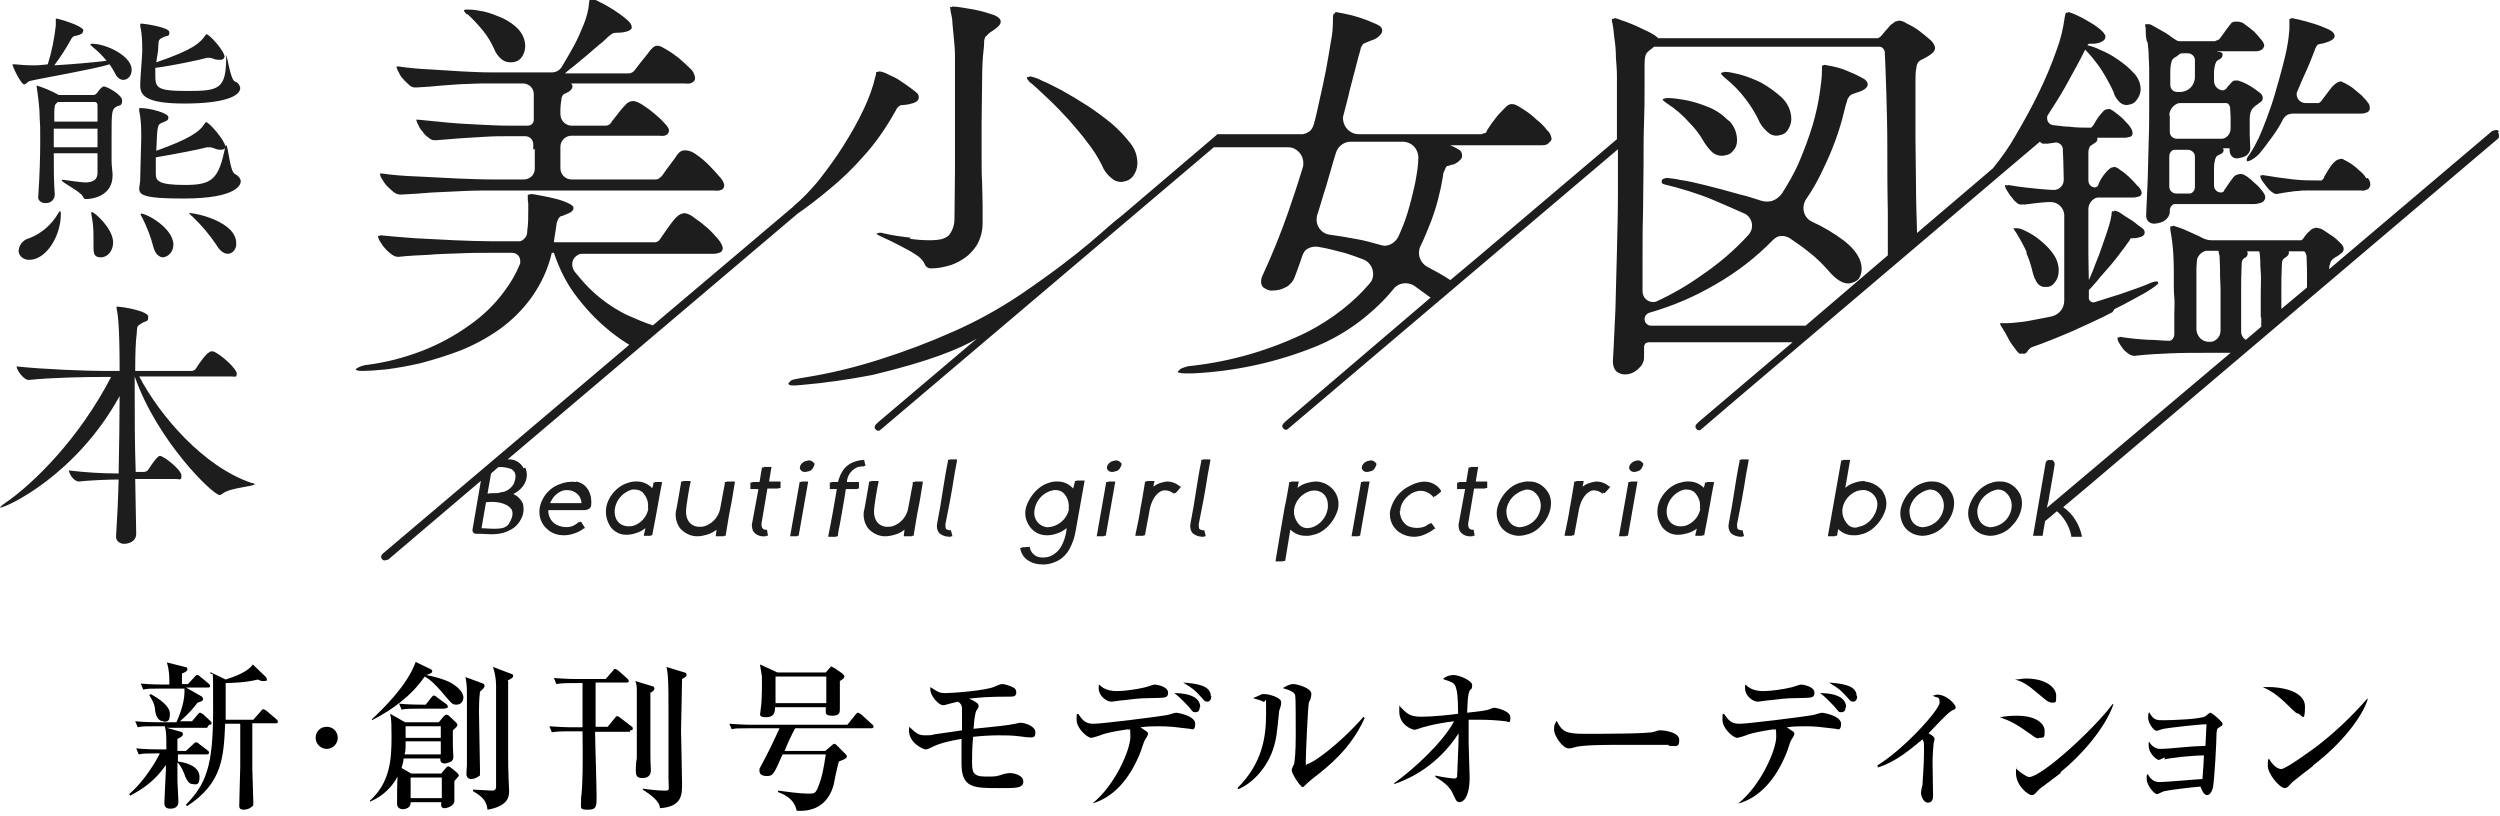 <?xml version="1.0" encoding="UTF-8"?>
<svg id="_レイヤー_1" data-name="レイヤー 1" xmlns="http://www.w3.org/2000/svg" version="1.1" viewBox="0 0 497.4 162.3">
  <defs>
    <style>
      .cls-1 {
        fill: #1d1d1d;
      }

      .cls-1, .cls-2 {
        stroke-width: 0px;
      }

      .cls-2 {
        fill: #000;
      }
    </style>
  </defs>
  <path id="h44" class="cls-1" d="M114.6,95.9h0c-2.3-.3-4.6.7-5.9,2.6-1.9,2.8-1,5.4.4,6.6.9.9,2.1,1.3,3.4,1.3,1.4,0,2.7-.5,3.7-1.3h.2c0-.1-.8-1.3-.8-1.3h-.2c-1.3,1.2-3.1,1.4-4.7.6-1.1-.6-1.7-1.8-1.6-3h7.6c.4,0,.8-.3.9-.7.3-2.1-.6-4.5-3-4.9ZM109.5,100c0-.2.2-.3.2-.4.8-1.6,2.6-2.5,4.3-2.1,1.2.3,2.1,1.3,2.1,2.6h-6.6ZM130.3,96.1c0,.2-.1.5-.2.8,0,.2,0,.4-.1.5-.8-1-2-1.6-3.2-1.6-3-.2-5.6,2.7-5.9,5.2-.2,1.4.2,2.8,1,3.9.8.9,1.8,1.4,3,1.4,1.4,0,2.8-.5,3.8-1.5,0,0,0,.1,0,.2-.1.5-.2,1-.3,1.3v.2c0,0,1.4,0,1.4,0v-.2c.3-1.6.7-3.5,1-5.3.3-1.7.6-3.4.9-4.9v-.2c0,0-1.4,0-1.4,0h0ZM129.4,101.1c-.4,2.2-2.4,3.8-4.7,3.6-1.6-.2-2.5-1.4-2.4-3.2.2-2.1,1.8-3.8,3.9-4.2.2,0,.4,0,.5,0,.6,0,1.2.2,1.6.6.8.9,1.2,2,1,3.2h0ZM144.7,95.8h1.5c0,0,0,.2,0,.2-.4,2.4-.6,3.8-.9,5.2s-.5,2.9-.9,5.2v.2h-1.6l.2-1.6c-1,1-2.4,1.6-3.9,1.6-1.3,0-2.5-.6-3.4-1.6-.8-1.1-1.1-2.6-.7-3.9.2-1,.4-2.3.6-3.4.1-.8.3-1.5.3-1.8v-.2h1.5v.2c-.2.6-.9,5-.9,5.6-.1,1.9.8,3.1,2.3,3.3,2.4.2,4.5-1.5,4.9-3.8.5-2.9.8-4.1.9-4.8v-.5ZM153,95.8h2.3v1.3h-2.6l-1.2,7.1c0,.3,0,.6.2.9.2.2.4.3.6.3h.3l.2,1.2h-.2c-1,.1-1.9-.3-2.4-1.1-.2-.6-.3-1.2-.1-1.8l1.2-6.5h-1.6v-1.3h1.8l.5-3h1.5l-.5,3ZM161.9,92c.2.2.2.5,0,.8-.2.6-.7,1-1.3,1-.4,0-.7-.1-.9-.4-.2-.2-.2-.5-.1-.8.2-.5.7-.9,1.2-1h.2c.3,0,.7.2.9.5h0ZM159.4,95.8h1.4c0,0-1.9,10.8-1.9,10.8h-1.4l1.9-10.8ZM171.9,91.4l.3,1.3h-.3c-1.8,0-3.3,1.4-3.4,3.2h2.4v1.3h-2.6c-.3,2.2-.8,4.7-1.2,7.1-.2.8-.3,1.5-.4,2.2v.2h-1.6v-.2c.6-2.9,1.2-6.3,1.7-9.3h-1.4v-1.3h1.6c.5-2,1.6-4.2,4.8-4.4h.2ZM182.1,95.8h1.5c0,0,0,.2,0,.2-.4,2.4-.6,3.8-.9,5.2s-.5,2.9-.9,5.2v.2c0,0-1.6,0-1.6,0l.2-1.6c-1,1-2.4,1.6-3.9,1.6-1.3,0-2.5-.6-3.4-1.6-.8-1.1-1.1-2.6-.7-3.9.2-1,.4-2.3.6-3.4.1-.8.3-1.5.3-1.8v-.2h1.5v.2c-.2.6-.9,5-.9,5.6-.1,1.9.8,3.1,2.3,3.3,2.4.2,4.5-1.5,4.9-3.8.5-2.9.8-4.1.9-4.8v-.4ZM188.9,91.4h1.5c0,0,0,.3,0,.3-.2.9-.3,1.8-.5,2.7-.5,3.3-1.2,7-1.8,9.9,0,.3,0,.6.1.9.2.2.5.3.8.3h.2l.3,1.2h-.2c-.8,0-1.5-.2-2.1-.7-.5-.6-.6-1.4-.4-2.2.4-2.1.8-4.3,1.1-6.4.3-1.9.6-3.8,1-5.7v-.2ZM213.7,97.4c-.8-1-2-1.6-3.2-1.6-2.9-.2-5.4,2.6-6.1,5.2-.3,1.3,0,2.6.8,3.7.8,1.1,2,1.7,3.4,1.7,1.4,0,2.8-.5,3.9-1.6,0,.2,0,.3,0,.4-.1,1.2-.5,2.4-1.1,3.5-.9,1.5-2.6,2.4-4.4,2.2-1-.1-1.9-.9-2.1-1.9v-.2c0,0-1.6.1-1.6.1v.2c.2,1,.8,1.9,1.7,2.4.8.5,1.7.7,2.7.7h.5c2-.1,3.7-1.3,4.6-3,.6-1.1,1-2.3,1.2-3.5l1.8-10.1h-1.6c0,0-.4,1.6-.4,1.6ZM213,101.2c-.4,2.2-2.4,3.8-4.7,3.7-1.6-.2-2.7-1.6-2.5-3.2,0,0,0,0,0,0,.2-2.1,1.8-3.9,4-4.2.2,0,.4,0,.5,0,.6,0,1.2.2,1.6.6.8.8,1.2,2,1,3.2h0ZM223,92c.2.2.2.5,0,.8-.2.6-.7,1-1.3,1-.4,0-.7-.1-.9-.4-.2-.2-.2-.5-.1-.8.2-.5.7-.9,1.2-1h.2c.3,0,.7.2.9.5h0ZM220.5,95.8h1.4c0,0-1.9,10.8-1.9,10.8h-1.4l1.9-10.8ZM234.8,96.8h.2c0,.1-1.1,1.3-1.1,1.3h-.1c-.7-.6-1.7-.8-2.5-.5-1.2.4-2.1,1.8-2.5,3.5l-1,5.4h-1.5v-.2c.5-2.4.8-3.7,1-5.2.3-1.4.5-2.9.9-5.2v-.2h1.5l-.3,1.5c.7-.8,1.7-1.3,2.8-1.4,1,0,1.9.4,2.6,1h0ZM239.3,91.4h1.5c0,0,0,.3,0,.3-.2.9-.3,1.8-.5,2.7-.5,3.3-1.2,7-1.8,9.9,0,.3,0,.6.1.9.2.2.5.3.8.3h.2l.3,1.2h-.2c-.8,0-1.5-.2-2.1-.7-.5-.6-.6-1.4-.4-2.2.4-2.1.8-4.3,1.1-6.4.3-1.9.6-3.8,1-5.7v-.2ZM262,95.8h0c-1.5,0-2.9.5-3.9,1.6l.3-1.6h-1.5v.2c-.3,1.5-.5,3.2-.9,4.8-.6,3.6-1.3,7.4-1.8,10.6v.2c0,0,1.5,0,1.5,0l1.1-6.7c.8,1,2,1.6,3.3,1.6,2.9.2,5.4-2.6,6.1-5.2.3-1.3,0-2.7-.8-3.7-.8-1-2-1.7-3.4-1.8h0ZM260.7,105c-.8.2-1.6,0-2.2-.6-.8-.9-1.2-2-1-3.2.4-2.1,2.2-3.6,4.3-3.7h.4c1.6.2,2.5,1.4,2.4,3.3-.1,2.1-1.8,3.9-3.9,4.2h0ZM273.7,92c.2.2.2.5,0,.8-.2.6-.7,1-1.3,1-.4,0-.7-.1-.9-.4-.2-.2-.2-.5-.1-.8.2-.5.7-.9,1.2-1h.2c.3,0,.7.2.9.5h0ZM271.1,95.8h1.4c0,0-1.9,10.8-1.9,10.8h-1.4l1.9-10.8ZM278.5,101.6c0,1.3.6,2.5,1.7,3.1,1.5.6,3.2.4,4.4-.6h.2c0-.1.8,1.1.8,1.1h-.2c-1.1.9-2.4,1.4-3.7,1.4-1,0-2-.3-2.9-.9-1.6-1.1-2.3-3.2-1.6-5h0c.8-2.5,2.9-4.3,5.4-4.8,1.6-.3,3.2.3,4.1,1.7v.2c.1,0-1.2,1-1.2,1v-.2c-.9-1-2.2-1.4-3.4-1-1.7.5-3.5,2.1-3.5,4.1h0ZM293.6,95.8h2.3v1.3h-2.6l-1.2,7.1c0,.3,0,.6.2.9.2.2.4.3.6.3h.3l.2,1.2h-.2c-1,.1-1.9-.3-2.4-1.1-.2-.6-.3-1.2-.1-1.8l1.2-6.5h-1.6v-1.3h1.8l.5-3h1.5l-.5,3ZM304.3,95.8c-2.9-.2-5.4,2.6-6,5.2-.3,1.3,0,2.6.7,3.7.8,1.1,2,1.7,3.4,1.8h.2c1.6,0,3.1-.8,4.1-2,1.7-1.7,2.6-4.7,1.2-6.7-.8-1.2-2.1-2-3.5-2h0ZM306.9,101.2c-.4,2.3-2.4,3.8-4.7,3.7-1.6-.2-2.5-1.4-2.5-3.3.2-2.1,1.9-3.8,4-4.2.2,0,.4,0,.5,0,.6,0,1.2.2,1.6.6.8.8,1.2,2,1.1,3.2h0ZM320.2,96.8h.2c0,.1-1.1,1.3-1.1,1.3h-.1c-.7-.6-1.7-.8-2.5-.5-1.2.4-2.1,1.8-2.5,3.5l-1,5.4h-1.5v-.2c.5-2.4.8-3.7,1-5.2.3-1.4.5-2.9.9-5.2v-.2h1.5l-.3,1.5c.7-.8,1.7-1.3,2.8-1.4,1,0,1.9.4,2.6,1h0ZM324.4,95.8h1.4c0,0-1.9,10.8-1.9,10.8h-1.4l1.9-10.8ZM326.8,92c.2.2.2.5,0,.8-.2.6-.7,1-1.3,1-.4,0-.7-.1-.9-.4-.2-.2-.2-.5-.1-.8.2-.5.7-.9,1.2-1h.2c.4,0,.7.2.9.5h0ZM339.6,96.1c0,.2-.1.5-.2.8,0,.2,0,.4-.1.5-.8-1-2-1.6-3.2-1.6-3-.2-5.6,2.7-5.9,5.2-.2,1.4.2,2.8,1,3.9.8.9,1.8,1.4,3,1.4,1.4,0,2.8-.5,3.8-1.5,0,0,0,.1,0,.2-.1.5-.2,1-.3,1.3v.2c0,0,1.4,0,1.4,0v-.2c.3-1.6.7-3.5,1-5.3.3-1.7.6-3.4.9-4.9v-.2c0,0-1.4,0-1.4,0h0ZM338.7,101.1c-.4,2.2-2.4,3.8-4.7,3.6-1.6-.2-2.5-1.4-2.4-3.2.2-2.1,1.8-3.8,3.9-4.2.2,0,.4,0,.5,0,.6,0,1.2.2,1.6.6.8.9,1.1,2,1,3.2h0ZM346.4,91.4h1.5c0,0,0,.3,0,.3-.2.9-.3,1.8-.5,2.7-.5,3.3-1.2,7-1.8,9.9,0,.3,0,.6.1.9.2.2.5.3.8.3h.2l.3,1.2h-.2c-.8,0-1.5-.2-2.1-.7-.5-.6-.6-1.4-.4-2.2.4-2.1.8-4.3,1.1-6.4.3-1.9.6-3.8,1-5.7v-.2ZM371,95.7h0c-1.5,0-2.9.5-3.9,1.6l1-5.8h-1.4v.2c-.9,5.1-1.9,10.8-2.6,14.7v.2c0,0,1.4,0,1.4,0l.3-1.8c.8,1,2,1.6,3.3,1.6,2.9.2,5.4-2.6,6.1-5.2.3-1.3,0-2.6-.8-3.7-.9-1-2.1-1.6-3.4-1.7h0ZM369.7,104.9h0c-.8.2-1.6,0-2.1-.6-.8-.9-1.2-2-1-3.2.4-2.1,2.2-3.6,4.3-3.7h.4c1.5.2,2.7,1.6,2.5,3.1,0,0,0,0,0,.1-.2,2.2-1.9,3.9-4,4.2ZM384.5,95.8c-2.9-.2-5.4,2.6-6,5.2-.3,1.3,0,2.6.7,3.7.8,1.1,2,1.7,3.4,1.8h.2c1.6,0,3.1-.8,4.1-2,1.7-1.7,2.6-4.7,1.2-6.7-.7-1.2-2.1-2-3.5-2h0ZM387.1,101.2c-.4,2.3-2.4,3.8-4.7,3.7-1.6-.2-2.5-1.4-2.5-3.3.2-2.1,1.9-3.8,4-4.2.2,0,.4,0,.5,0,.6,0,1.2.2,1.6.6.9.8,1.3,2,1.1,3.2h0ZM398,95.8c-2.9-.2-5.4,2.6-6,5.2-.3,1.3,0,2.6.7,3.7.8,1.1,2,1.7,3.4,1.8h.2c1.6,0,3.1-.8,4.1-2,1.7-1.7,2.6-4.7,1.2-6.7-.8-1.2-2.1-2-3.5-2h0ZM400.6,101.2c-.4,2.3-2.4,3.8-4.7,3.7-1.6-.2-2.5-1.4-2.5-3.3.2-2.1,1.9-3.8,4-4.2.2,0,.4,0,.5,0,.6,0,1.2.2,1.6.6.8.8,1.2,2,1.1,3.2h0ZM181,47.5c1.3.2,2.6.3,4,.3,2.1,0,3.5-.4,4.2-1.1.7-.9,1.1-2,1.1-3.2,0-2.3.1-6.4.1-9.6s0-6.3,0-9.4,0-4.2,0-6.1c0-1.9,0-3.5,0-4.8s0-1.7,0-2.7-.1-2.1-.2-3.2c-.1-1.1-.2-2.1-.3-3.1,0-.9-.2-1.7-.4-2.6,0-.2,0-.4-.1-.6,0,0,0-.1.1-.1.6,0,1.3.1,1.9.2,1,.2,2.1.3,3.3.6,1,.2,2.1.6,3.1.9.9.4,1.3.8,1.3,1.3s-.4,1-1.3,1.6c-.5.4-1,.6-1.2.9-.2.2-.4.4-.6.6-.1.3-.2.6-.2.9,0,.4,0,.9-.1,1.6-.2,1.6-.3,3.7-.3,6.3s-.1,5.4-.1,8.2,0,4.4,0,6.5,0,3.9.1,5.4c0,.7.1,3.2.1,4.6,0,1.4,0,2.6,0,3.4v.2c0,1.3-.3,2.5-.8,3.6-.5,1.1-1.3,2-2.2,2.8-1,.8-2.1,1.4-3.2,1.8-1.2.4-2.5.6-3.7.6-.6,0-1.1-.4-1.3-1-.4-.8-1.1-1.4-1.8-1.8-1-.7-2.1-1.2-3.2-1.8-1.1-.6-2.2-1.1-3.1-1.5s-1.4-.7-1.4-.8.1-.1.3-.1c.2,0,.4,0,.6.1,2.1.5,3.9.7,5.5.9ZM205.1,16c-.3-.3-.4-.5-.4-.6s.1-.2.3-.2c.8.2,1.5.4,2.2.8,1.4.6,2.8,1.3,4.1,2,1.6.9,3.3,1.9,5,3,1.7,1.1,3.3,2.3,4.9,3.6,1.4,1.2,2.6,2.5,3.7,3.9.9,1.1,1.4,2.5,1.4,4,0,.9-.3,1.8-.9,2.6-.5.6-1.2,1-2,1-.7,0-1.4-.3-1.9-.8-.9-.7-1.5-1.6-1.9-2.6-.8-1.6-1.7-3-2.8-4.4-1.1-1.5-2.4-3-3.7-4.5-1.3-1.4-2.7-2.9-4.1-4.2-1.4-1.3-2.7-2.5-4-3.6h0ZM354.6,19.5c1.1,1.1,1.8,2.6,1.8,4.2,0,.8-.3,1.6-.8,2.3-.4.6-1.1.9-1.8.9-.7,0-1.3-.3-1.8-.8-.8-.7-1.4-1.5-1.8-2.5-.7-1.4-1.5-2.7-2.5-4-1.2-1.6-2.6-3-4.1-4.2-.5-.4-.8-.8-.8-.9s.2-.2.4-.2c1,0,1.9.3,2.9.5,1.5.4,3,1,4.4,1.7,1.4.8,2.8,1.8,4,2.9h0ZM344,24c1,1,1.6,2.4,1.6,3.9,0,.8-.2,1.5-.8,2.1-.4.6-1.1.9-1.8.9-.6,0-1.3-.2-1.8-.6-.7-.6-1.3-1.4-1.8-2.2-.8-1.4-1.7-2.6-2.8-3.7-1.3-1.5-2.8-2.8-4.5-3.9-.6-.4-.9-.7-.9-.8s.2-.2.5-.2c1.2,0,2.4.2,3.6.4,1.6.3,3.1.8,4.6,1.4,1.5.6,2.8,1.5,4,2.7h0ZM471.1,35.4c.3.4.5.8.5,1.3,0,.3-.1.5-.3.8-.3.3-.8.4-1.2.3h-10.9c-.5,0-1.1,0-1.6.1-.6,0-1.2.1-1.9.2s-1.5.2-2.4.4h-.1c-.3,0-.6-.2-.9-.4-.4-.3-.7-.6-1-1-.3-.4-.6-.8-.9-1.2-.2-.3-.4-.7-.4-1.1,2.4.4,4.5.7,6.3.9s3.4.2,4.6.2h1c.2,0,.3,0,.4-.2.2-.1.3-.3.4-.5,0-.2.2-.4.3-.6.2-.4.5-.8.8-1.3.3-.4.6-.9,1-1.2.3-.3.6-.5,1-.5.2,0,.3,0,.4.1.4.2,1,.5,1.6.9.6.4,1.2.9,1.7,1.4.5.4,1,.9,1.3,1.5ZM403.7,50.3c-.6-1.3-1.3-2.6-2.1-3.9l-.6-.9c0,0,0-.1.2-.1.7,0,1.3.3,1.9.6,1,.5,2,1.1,2.8,1.8,1,.8,1.9,1.7,2.6,2.7.7,1,1.1,2.1,1.1,3.3,0,.9-.2,1.7-.8,2.4-.4.6-1,.9-1.6.9-.5,0-1.1-.3-1.4-.7-.5-.7-.8-1.5-1-2.3-.3-1.3-.7-2.6-1.3-3.9h0ZM420.7,61.5c2.5-1.2,4.5-2.4,6.2-3.3,1.6-1,2.5-1.6,2.5-1.9s-.2-.3-.4-.3c-.2,0-.3,0-.5.1-1.8.8-3.9,1.5-6.2,2.3-1.5.5-3.9,1.2-5.4,1.7-.6.2-1.2-.1-1.3-.7,0,0,0-.2,0-.3h0c0-.5,0-1,0-1.4l.4-.4c.5-.6,1.2-1.3,1.8-2.1l2.1-2.4c.7-.8,1.3-1.6,1.9-2.4s1.1-1.4,1.4-1.9c.3-.4.5-.6.6-.9s.5-.3,1-.3c1.2,0,1.9-.4,1.9-1s-.3-.8-.9-1.2-1.2-1-1.9-1.4-1.4-.9-2-1.3c-.4-.3-.8-.4-1.2-.5-.1,0-.2.3-.2.8h0c-.2,1.3-.6,2.5-1,3.7l-1.4,4c-.5,1.3-1,2.5-1.4,3.6-.3.8-.7,1.6-1.1,2.4,0-1.9-.1-3.9-.1-6v-8.8c0-1.3,1.1-2.4,2.4-2.4h6.9c.9,0,1.3-.3,1.3-.8,0-.5-.4-1.1-.8-1.4-.5-.6-1.1-1.2-1.7-1.8-.6-.5-1.1-1-1.8-1.4-.3-.3-.7-.5-1.1-.6-.3,0-.8.4-1.4,1.1-.6.7-1.1,1.5-1.4,2.3,0,.2-.2.4-.4.5-.1,0-.3.1-.4.2h-.2c-.8,0-1.4-.6-1.4-1.4,0-.4,0-.8,0-1.2,0-.9,0-1.7,0-2.4,0-.6,0-1.3,0-1.9,0-.3,0-.6.2-1,0-.2.2-.4.4-.5.2-.1.4-.3.6-.4.4-.2.6-.5.6-.8,0-.2,0-.3-.2-.4h6.1c.8,0,1.1-.3,1.1-.8,0-.4-.2-.8-.4-1.1-.3-.5-.7-.9-1.1-1.3-.4-.5-.9-.9-1.4-1.3-.5-.4-1-.8-1.6-1.1,0,0-.1,0-.2,0,0,0-.1,0-.2,0-.3,0-.6.4-1.2,1.1-.5.6-.9,1.3-1.3,2-.3.4-.5.6-.8.6h-.5c-1.1,0-2.5,0-4-.2-1,0-2-.2-3.1-.3-.8-.1-1.3-.8-1.2-1.6,0-.2.1-.4.2-.5,1.2-1.9,2.4-3.7,3.5-5.7,1.4-2.6,2.8-5,4-7.5h0c0-.1.1,0,.1,0,.6.6,1.2,1.3,1.7,1.9.6.8,1.2,1.5,1.7,2.3s1,1.6,1.4,2.4c.4.7.7,1.3,1,2,.2.8.6,1.4,1.2,2,.4.4.9.6,1.4.6.6,0,1.2-.3,1.6-.9.5-.6.8-1.4.8-2.1,0-1.2-.5-2.4-1.4-3.3-.9-1-2-1.9-3.2-2.7-1.1-.8-2.3-1.4-3.5-1.9-.8-.4-1.6-.7-2.5-.9.1-.2.3-.3.5-.4.4,0,.7,0,1.1,0,.5,0,1-.1,1.4-.4.3-.1.6-.5.6-.9,0-.4-.4-.9-1.1-1.5-.7-.6-1.5-1.1-2.4-1.6-.8-.5-1.6-.9-2.5-1.3-.5-.2-.9-.4-1.4-.5-.1,0-.2.3-.3.9-.3,2.2-.8,4.4-1.6,6.5-1,2.9-2.2,5.7-3.5,8.4-1.4,2.9-3,5.8-4.7,8.7-1.3,2.3-2.8,4.4-4.5,6.5l-15.5,13.2v-.8c-.1-3.2-.2-6.3-.2-9.3s-.1-5.9-.1-8.7c0-2.8,0-5.2,0-7.2s0-3.6,0-4.7c0-.8,0-1.6.2-2.5,0-.4.2-.8.4-1.1.2-.2.5-.4.8-.5.6-.3,1.3-.7,1.8-1.1.4-.3.7-.7.7-1.2-.1-.6-.5-1.2-1-1.6-.7-.6-1.4-1.2-2.2-1.8-.7-.5-1.5-1-2.4-1.4-.4-.3-.9-.5-1.4-.6-.3,0-.7.1-.9.4-.4.2-.7.5-1,.9-.3.3-.5.6-.8.9-.1.2-.3.3-.4.5-.3.4-.7.7-1.2.8h-43.8l-.3-.3c-.7-.5-1.4-.9-2.1-1.2-.9-.4-1.8-.9-2.6-1.2-.9-.4-1.7-.7-2.4-.9-.4-.2-.8-.3-1.2-.4-.1,0-.2.1-.2.3,0,.2,0,.4.1.6.2,1,.3,2.1.4,3.1.2,1.2.3,2.5.3,3.8.1,1.3.2,2.5.2,3.6,0,1.1,0,2,0,2.6,0,1.3,0,2.7,0,4.2,0,1.4,0,3,0,4.7v1.1l-33.5,28.1h-.1c-1.5-1-3-1.8-4.5-2.6-1.5-.8-2.1-2.6-1.4-4.1.8-1.6,1.4-3.2,2.1-4.9,1.1-2.9,1.9-6,2.4-9.1,0-.5.2-.9.4-1.3.1-.3.2-.5.4-.7.1-.1.3-.3.5-.3.2,0,.4-.1.6-.2.5,0,1-.3,1.4-.6.3-.2.5-.5.5-.9,0-.5-.2-1-.6-1.2-.8-.5-1.7-.9-2.6-1.2h19.2c.5,0,1,0,1.4-.3.2-.2.4-.4.4-.7-.1-.7-.4-1.3-.9-1.7-.6-.8-1.3-1.5-2.1-2.1-.7-.7-1.6-1.4-2.4-1.9-.6-.4-1.2-.8-1.9-1.1-.2,0-.4-.1-.6-.1-.5,0-1,.3-1.4.8-.6.6-1.1,1.1-1.6,1.8-.5.6-.9,1.2-1.3,1.8-.2.3-.4.6-.5.9-.1.2-.3.4-.6.5-.2,0-.4.1-.6.2h-24.5c-1.7,0-3-1.4-3.1-3,0-.3,0-.6.1-.8.4-1.7.9-3.3,1.2-4.8.7-2.7,1.3-5,1.8-6.9.2-.6.3-1.1.4-1.4,0-.3.2-.6.4-.9.2-.3.4-.5.7-.6.4-.2.8-.3,1.2-.5,1.3-.4,2-1,2-1.7s-.5-1-1.4-1.4c-2-.9-4.1-1.6-6.2-2-1-.2-1.5-.3-1.6-.3-.2,0-.3.3-.3.8v.4c0,1.5-.1,2.9-.4,4.3-.3,1.8-.6,3.7-1,5.8-.4,2.1-.9,4.3-1.4,6.5-.3,1.4-.6,2.8-1,4.2-.3,1.2-1.3,2.1-2.5,2.3h-16.6c0,0-.2,0-.3,0-.1,0-.2,0-.3.2l-18.8,16h0c-3.5,2.6-6.9,6.7-20.3,15.8-4.2,2.8-8.7,5.3-13.3,7.3-4.7,2.1-9.5,3.9-14.5,5.5-4.7,1.5-9.5,2.7-14.4,3.5-2.2.4-3.7.5-3.5,1.1.1.3.6.4,2.5.2,4.8-.4,9.5-1.1,14.2-2,11.3-2.7,17.4-5.2,20.9-7.3l-20.2,17.1c-.3.3-.4.7-.1,1,.1.2.3.3.5.3.2,0,.3,0,.5-.2l66.3-56.2h14.9c1.7.1,3,1.6,2.9,3.3,0,.2,0,.5-.1.7-.9,3-1.9,6-2.9,8.9-1.5,4.3-3.2,8.5-5.1,12.6-.2.4-.3.8-.3,1.3,0,.6.3,1.1.8,1.3.5.3,1,.5,1.6.4.8,0,1.7-.2,2.4-.6.8-.3,1.3-1,1.6-1.8.4-1.1.8-2.1,1.2-3.3.1-.3.2-.6.3-.9.5-1.5,1.9-2.3,3.4-2.1,1.9.3,3.7.8,5.6,1.3,1.2.4,2.4.8,3.4,1.2,1.6.6,2.4,2.4,1.8,4-.1.3-.3.6-.5.8-3.5,4.1-7.8,7.4-12.6,9.9-7.3,3.6-15.1,5.9-23.2,6.8-.6,0-1.1.2-1.7.4-.5.2-.7.4-.7.5s.6.3,1.7.3h1.2c8.5-.4,16.8-2.2,24.7-5.4,6-2.5,11.3-6.4,15.3-11.4,1-1.2,2.7-1.5,4.1-.7,1.1.8,2.2,1.6,3.3,2.4h.1c0,0-29.3,25-29.3,25-.3.3-.4.7-.1,1,.1.2.3.3.5.3.2,0,.3,0,.5-.2l65.6-55.6c0,2.6,0,5.4,0,8.3,0,4-.1,8-.2,12s-.2,7.9-.3,11.6c-.2,3.7-.3,7.1-.5,10.1v.3c0,.7.2,1.4.7,1.9.5.4,1.1.6,1.7.6.9,0,1.7-.3,2.4-.9.7-.5,1.1-1.4,1.1-2.2v-2c0-.7.6-1.3,1.3-1.3,0,0,0,0,0,0h28.6l-19.1,16.2c-.3.3-.4.7-.1,1,.1.2.3.3.5.3.2,0,.3,0,.5-.2l63.5-53.9,3.9-3.3h0c0,0,0,0,0,0,.4.5.7.7,1,.7h.1c.8-.1,1.5-.2,2.1-.3.8,0,1.5.5,1.6,1.2,0,0,0,0,0,0,0,.7.1,1.4.1,2.1,0,1.3.1,2.7.1,4.2,0,1.1-.9,2-2,2,0,0,0,0-.1,0-1,0-2.1-.1-3.3-.2-2.1-.2-4.1-.4-6.3-.8,0,.4.2.8.4,1.1.3.4.5.9.9,1.3.3.4.6.8,1,1.1.2.2.5.4.9.4h.1c1.5-.2,3.1-.4,4.7-.5.4,0,.8,0,1.1,0,1.4,0,2.6,1.1,2.7,2.5,0,0,0,0,0,0v8.5c0,1.9,0,3.9,0,5.8,0,1,0,1.9,0,2.8,0,1.6-1.1,2.9-2.7,3.2h0l-3.1.6c-1,.2-2,.4-3.1.5-.9.1-1.8.2-2.7.2h-1.2c.1.4.3.7.5,1,.4.6.8,1.3,1.2,2.1s.9,1.4,1.4,2.1.8.9,1,.9c.3,0,.6-.2.8-.5,0-.1.2-.3.3-.4.2-.2.3-.3.5-.4,2.6-.9,5.3-2,8.1-3.2,2.8-1.3,5.6-2.5,8-3.8ZM282.6,31.2c0,1.7-.3,3.3-.6,5-.4,1.9-.9,4-1.6,6.3-.5,1.6-1.1,3.1-1.8,4.6-.7,1.4-2.2,2.1-3.7,1.7-1.8-.5-3.5-1-5.4-1.3-1.6-.3-3.3-.6-4.9-.8-1.7-.2-2.9-1.8-2.6-3.5,0-.2,0-.3.1-.5.6-1.8,1.1-3.7,1.7-5.5.7-2.3,1.3-4.6,2-6.8.4-1.3,1.6-2.2,2.9-2.2h10.8c1.6,0,3,1.2,3.1,2.8,0,.1,0,.2,0,.3h0ZM359.7,64.8h-31.2c-.7,0-1.3-.6-1.3-1.3,0,0,0,0,0,0,0-.6.4-1.1,1-1.3,4.6-1.3,9-3.2,13.1-5.6,4.2-2.4,8.1-5.4,11.5-8.9,1-1,2.5-1.1,3.6-.4,1.3.9,2.5,1.7,3.6,2.6,1.6,1.2,3,2.6,4.3,4.1,1.3,1.5,2.6,2.3,3.7,2.3.7,0,1.3-.3,1.8-.8.4-.6.6-1.3.6-2,0-1.9-1.2-3.8-3.5-5.6-2-1.5-4.2-2.8-6.4-3.8-1.5-.7-2.1-2.5-1.4-4,0-.1.1-.3.2-.4,1.4-2,2.6-4.2,3.6-6.4,1.7-3.5,3.1-7.3,4-11.1.2-.9.4-1.6.6-2.1,0-.4.3-.7.5-1,.2-.2.4-.3.6-.4.2,0,.5-.2.9-.3,1.4-.4,2.1-1,2.1-1.6,0-.5-.4-1-1.3-1.4-.9-.5-1.8-.9-2.8-1.3-.9-.4-1.9-.7-2.9-.9-.5-.1-1.1-.2-1.6-.3,0,0-.1,0-.2.1,0,0,0,0,0,0v.8c0,1.5-.2,2.9-.4,4.3-.3,2.2-.8,4.4-1.4,6.5-.8,2.7-1.8,5.3-2.9,7.9-.9,2-2,3.9-3.2,5.8-1,1.5-2.9,2.2-4.6,1.6-1.3-.4-2.7-.9-4.1-1.2-2.4-.7-4.7-1.3-6.7-1.8s-3.7-.9-5.2-1.1c-.8-.2-1.7-.3-2.6-.4-.5,0-.8.2-.8.6s.2.5.6.6c3.3.8,6.6,1.8,9.7,3.1,2.1.9,4.2,1.8,6.2,2.7,1.3.6,1.9,2.3,1.2,3.6-.1.2-.3.5-.4.6-2.8,3.1-6,5.8-9.4,8.1-2.8,2-5.9,3.8-9,5.2-1.1.5-2.3,0-2.8-1-.1-.3-.2-.6-.2-.9,0-2,0-4.1,0-6.2,0-3.3,0-6.5.1-9.7,0-3.2.1-6.4.1-9.4s0-5.8.1-8.4.1-4.8.1-6.7,0-3.4,0-4.4c0-.8,0-1.5.2-2.2.1-.4.5-.8,1.2-1.3l.6-.5h45c.3,0,.6.1.8.4.2.2.3.5.3.8.1,1.9.2,4.6.3,7.9.1,3.3.2,7,.2,11,0,4,0,8.3.1,12.8,0,2.9,0,5.8,0,8.6l-16.6,14.2ZM427.7,8.4c.1.9.2,1.8.2,2.6s.1,1.6.1,2.3c0,.7,0,1.3,0,1.7,0,1.6,0,3.6,0,5.9s0,4.8-.1,7.3-.1,5.1-.2,7.6-.2,4.8-.3,6.7v.2c0,.5.1,1,.5,1.3.3.3.7.4,1.1.4.6,0,1.3-.2,1.8-.6.5-.4.9-1,.9-1.6v-.3c0-.8.6-1.4,1.4-1.4h15.8c.5,0,1-.1,1.4-.4.2-.2.4-.5.4-.8,0-.5-.3-.9-.6-1.3-.4-.5-.8-1-1.3-1.4-.5-.4-.9-.9-1.4-1.2-.3-.3-.7-.5-1.1-.7-.1,0-.3-.1-.5-.1-.4,0-.7.2-1,.5-.7.9-1.3,1.8-1.9,2.7,0,.2-.3.4-.5.4-.2,0-.4.1-.5.1-.8,0-1.4-.6-1.4-1.4,0-1.3,0-2.4,0-3.2,0-.6,0-1.2.2-1.8,0-.3.2-.6.3-.8.1-.1.3-.2.5-.3.6-.2.9-.5.9-.9s-.1-.3-.3-.5h1.9v.4c0,.8.5,1.5,1.2,1.6.1,0,.2,0,.3,0,.5,0,1.1-.2,1.5-.5.5-.4.8-1,.7-1.7h0c0-.7-.1-1.5-.1-2.5s0-1.7,0-2.5c0-.8,0-1.5.3-2.2.3-.5.7-.9,1.2-1.2.3-.2.5-.4.8-.6.2-.2.3-.4.3-.7,0-.5-.3-.9-.8-1.2-1-.8-2.1-1.5-3.3-2-.3-.1-.6-.2-.9-.3-.4,0-.7.2-.9.5-.3.4-.6.6-.8.9-.2.4-.6.6-1.1.6-1.1,0-1.9-.9-1.9-1.9,0,0,0,0,0,0,0-.5,0-.9,0-1.3,0-.6,0-1.2.2-1.8,0-.3.2-.5.3-.8.1-.1.3-.2.4-.3.5-.2.8-.5.8-1s-.3-.5-.8-.6c-.1,0-.2,0-.3-.1h7.7c.5,0,.9-.1,1.3-.4.2-.2.4-.5.4-.8-.1-.4-.3-.8-.6-1.1-.5-.6-.9-1.1-1.4-1.6-.6-.5-1.2-1-1.8-1.4-.4-.4-1-.6-1.6-.6-.1,0-.3,0-.4.1-.2,0-.4.2-.5.4-.3.3-.5.7-.8,1-.3.5-.8,1.1-1.3,1.8-.1.2-.3.3-.5.4-.2,0-.3.1-.5.2h-7.3c-.3,0-.5,0-.8-.2-.4-.3-.9-.5-1.3-.9-.6-.4-1.2-.8-1.8-1.1-.5-.3-1.1-.6-1.6-.9-.3-.2-.6-.3-.9-.3,0,0-.1,0-.2.1,0,0,0,0,0,0,0,.2,0,.4.1.6,0,.8,0,1.7.2,2.5ZM431.8,16.3c0-.6,0-1.2,0-1.6,0-.9,0-1.7.3-2.6.1-.3.4-.6,1-.9l.5-.4c.2-.2.5-.2.8-.2h1.3c.7,0,1.4.6,1.4,1.3v3.4c0,1.7-1.3,3-3,3h-.9c-.8,0-1.4-.6-1.4-1.4,0-.2,0-.4,0-.6h0ZM431.6,23c0-1.4,1.2-2.6,2.6-2.6h8.9c.3,0,.6.1.7.4.1.2.2.3.2.5,0,.6.1,1.2.1,1.9v2.3c0,1.2-1,2.1-2.1,2.1h-8.9c-.8,0-1.4-.6-1.4-1.4v-3.3ZM431.6,31.1c0-.8.6-1.4,1.4-1.4h2.6c.7,0,1.4.6,1.4,1.3v.2c0,.7,0,1.4,0,2.1v3.8c0,.8-.6,1.4-1.4,1.4h-2.6c-.8,0-1.4-.6-1.4-1.4v-6h0ZM449.5,27.8c.6-1.3,1.2-2.8,1.8-4.4.6-1.6,1.2-3.3,1.7-5.1s1-3.4,1.4-5,.8-3.1,1-4.4c.2-1,.3-2.1.4-3.2,0-.2,0-.4,0-.6,0-.2,0-.3,0-.5,0-.1,0-.3,0-.4,0,0,0-.2,0-.3,0-.1,0-.3.2-.3,0,0,0,0,0,0,0,0,.5.1,1.4.3.9.2,1.9.5,2.9.8,1,.3,2,.7,2.9,1.1.9.4,1.3.9,1.3,1.4s-.8,1.1-2.3,1.4c-.4,0-.8.2-1.1.3-.3.4-.5.8-.6,1.2-.6,1.6-1.3,3.3-2.1,5-.4,1-.9,2-1.3,3-.4.8,0,1.8.8,2.2.2.1.5.2.7.2h2.7c.2,0,.3,0,.5-.2.2-.1.4-.3.5-.5.1-.2.3-.4.6-.8s.6-.8.9-1.2c.3-.4.6-.8,1-1.1.2-.2.5-.4.8-.5.2,0,.3,0,.4.1.7.3,1.4.7,2.1,1.2.6.5,1.2,1,1.8,1.5.4.5.9.9,1.2,1.4.3.3.4.7.4,1.1,0,.3-.1.5-.3.7-.2.2-.6.3-1.2.3h-13.6c-.9,0-1.8.5-2.2,1.3-.6,1.2-1.3,2.3-2.1,3.4-.9,1.2-1.6,2.2-2.2,2.9-.4.6-1,1.1-1.6,1.5-.3.2-.5.3-.9.4-.1,0-.2-.1-.2-.3,0-.4.3-.7.5-1,.7-1,1.3-2.1,1.8-3.2h0ZM106.4,29.8v-1.1c0-.9-.7-1.6-1.6-1.6-1,0-2.2,0-3.6,0s-2.9,0-4.5.1-3.3.2-4.9.3-3.4.3-5,.4h-.1c-.4,0-.8-.2-1.1-.5-.5-.3-.9-.7-1.2-1.2-.4-.4-.7-.9-.9-1.4-.2-.3-.3-.7-.4-1,1.9.2,3.9.4,6.1.6,2.1.2,4.3.3,6.3.4s3.9.2,5.7.2c1.7,0,3.1,0,4.1,0,.7,0,1.2-.5,1.2-1.2,0,0,0,0,0,0,0-.9,0-1.9,0-3.1,0-.7,0-1.4,0-2,0-1.2-1-2.1-2.2-2.1h-2.7c-1,0-2.3,0-3.7,0s-3,0-4.7.1c-1.6,0-3.3.2-5.1.3-1.8.2-3.5.3-5.2.4h-.1c-.4,0-.8-.2-1.1-.5-.4-.4-.9-.8-1.2-1.2-.4-.4-.7-.9-.9-1.4-.2-.3-.4-.7-.4-1.1,1.9.3,4,.5,6.2.6s4.3.3,6.4.4,4,.2,5.8.2c1.8,0,3.2,0,4.3,0h8.2c.8,0,1.5-.4,1.9-1,.2-.3.4-.6.6-1,.6-1,1.3-2.2,2-3.5s1.3-2.7,1.9-4.2c.5-1.3.9-2.7,1-4.1,0-.5.2-.8.3-.8.5.1,1,.3,1.5.6.9.4,1.7.9,2.7,1.5.9.6,1.8,1.2,2.6,1.9.8.6,1.1,1.2,1.1,1.6s-.3.6-.8.8c-.6.2-1.2.3-1.9.3-.4,0-.8,0-1.2.2-.3.2-.7.5-1,.8-.4.4-.9.9-1.6,1.4-.7.6-1.4,1.2-2.2,1.9s-1.6,1.3-2.4,2-1.6,1.2-2.2,1.8h13c.5,0,1-.3,1.3-.8.7-.9,1.3-1.7,1.8-2.3.5-.6.9-1.1,1.1-1.4.2-.3.5-.5.8-.8.2-.1.4-.2.6-.2.5.1,1,.4,1.5.7.9.5,1.7,1.1,2.5,1.7.8.7,1.6,1.4,2.3,2.1.6.5.9,1.2,1,1.9,0,.3-.1.6-.4.8-.4.3-.9.4-1.3.3h-23c.2.1.3.4.3.6,0,.5-.5,1-1.4,1.4-.2,0-.4.2-.5.3-.2.3-.3.6-.3.9-.1.6-.2,1.3-.2,1.9,0,.3,0,.6,0,1,0,1.2.9,2.2,2.1,2.3,0,0,0,0,.1,0h7.1c.5,0,1-.3,1.2-.8,1.3-1.7,2.2-2.8,2.7-3.3.3-.4.8-.7,1.4-.8.6.1,1.2.4,1.8.8.8.5,1.6,1.1,2.3,1.7.7.6,1.4,1.2,2,1.9.6.6.9,1.1.9,1.4,0,.3-.1.6-.3.8-.4.3-.8.4-1.3.3h-17.8c-1.2,0-2.2,1-2.2,2.2v4.3c0,1.2,1,2.2,2.2,2.2,0,0,0,0,0,0h16.9c.3,0,.6,0,.8-.2.2-.1.4-.3.6-.5,1.3-1.9,2.4-3.2,2.9-4s1.1-1.1,1.6-1.1c.8.1,1.5.4,2.1.9.9.6,1.7,1.3,2.5,2.1.8.8,1.5,1.6,2.1,2.3.4.4.8,1,.9,1.6,0,.3-.1.6-.3.8-.4.3-.9.4-1.4.3h-39.8c-1.1,0-2.6,0-4.4,0s-3.8,0-5.9.1-4.3.2-6.4.3c-2.2.2-4.1.3-5.9.4h-.1c-.5,0-.9-.2-1.3-.5-.5-.4-.9-.8-1.3-1.2-.4-.4-.7-.9-1-1.4-.2-.3-.4-.7-.4-1.1,2,.3,4.3.5,7,.6s5.3.3,7.9.4,5,.2,7.3.2,3.9,0,5,0h1.4c1.2,0,2.2-.9,2.2-2.1h0c0-.6,0-1.2,0-1.9,0-.8,0-1.4,0-2.1h0ZM93.2,2.9c-.4-.4-.6-.7-.6-.8s.2-.2.6-.2c1,0,2.1.2,3.1.4,1.3.3,2.5.8,3.7,1.3,1.2.6,2.3,1.3,3.2,2.3.8.9,1.3,2.1,1.3,3.3,0,.8-.3,1.7-.8,2.3-.5.6-1.2.9-1.9.9-.6,0-1.2-.2-1.7-.6-.7-.6-1.2-1.3-1.5-2.1-.6-1.3-1.3-2.5-2.2-3.6-1-1.2-2-2.3-3.1-3.3h0ZM104.2,93.2c-.6-1.2-1.8-1.9-3.2-1.8l57.7-48.9h0c1.5-1,4.5-3.3,6.5-5,2.3-1.9,4.5-4,6.5-6.3,2.5-2.7,4.6-5.8,6.4-9,.2-.4.4-.8.8-1.1.3-.2.7-.3,1.1-.3,1.8-.1,2.8-.6,2.8-1.4s-.4-.9-1.1-1.5c-.8-.6-1.6-1.2-2.4-1.7-.8-.6-1.7-1-2.6-1.4-.5-.3-1.1-.5-1.7-.6-.2,0-.3,0-.3.2,0,.2,0,.4-.1.6-.5,2.2-1.3,4.4-2.3,6.5-1.2,2.6-2.6,5-4.1,7.4-1.5,2.4-3.2,4.7-5,7-1.5,1.8-3.1,3.5-4.9,5,0,.1-.2.2-.3.3h0l-27.9,23.6c-1.9-.6-3.7-1.4-5.5-2.2-2.8-1.4-5.3-3.2-7.5-5.4-1-1-1.9-2.1-2.8-3.2-.7-1-.6-2.4.4-3.1.4-.3.9-.5,1.4-.5h26c.5,0,1,0,1.4-.3.2-.2.3-.5.3-.8-.1-.6-.5-1.2-.9-1.7-.7-.8-1.4-1.6-2.2-2.3-.8-.7-1.7-1.4-2.6-2-.6-.5-1.2-.8-1.9-.9-.4,0-1,.4-1.6,1.1s-1.6,2.1-2.9,4c-.1.2-.3.4-.6.5-.2.1-.5.2-.8.2h-20.1c0-.3.1-.5.1-.8.2-1.1.3-2,.4-2.6,0-.4.2-.9.4-1.3.1-.2.3-.4.5-.5.3,0,.6-.2.9-.3,1.1-.4,1.6-.8,1.6-1.3,0-.4-.4-.7-1.3-1.1-.9-.4-1.9-.7-2.9-.9-1.1-.3-2-.4-2.9-.6s-1.4-.2-1.4-.2c0,0-.1,0-.2.1,0,0,0,0,0,0v.3c0,.5,0,.9.1,1.4v1.3c0,1.4,0,2.8-.2,4.1v.2c0,1.2-1.1,2.1-2.2,2h-.3c-1.1,0-2.8,0-5,0-2.2,0-4.7-.1-7.3-.2s-5.3-.3-7.9-.4c-2.7-.2-5-.4-7-.6,0,.4.2.8.4,1.1.3.5.6,1,1,1.4.4.5.9.9,1.3,1.2.4.3.8.5,1.3.5h.1c1.8-.2,3.7-.3,5.9-.4,2.1-.2,4.3-.2,6.4-.3s4.1-.1,5.9-.1,3.3,0,4.4,0c.9,0,1.6.7,1.6,1.6,0,.2,0,.4,0,.5-.8,2-1.9,3.9-3.2,5.6-1.9,2.6-4.2,4.8-6.9,6.7-2.9,2.1-6.1,3.8-9.4,5.1-3.7,1.4-7.5,2.4-11.4,2.9-.4,0-.9.2-1.3.4-.4.2-.5.3-.5.4,0,.2.5.3,1.4.3s2.6-.1,4.6-.3c2.3-.3,4.5-.7,6.7-1.2,2.6-.7,5.2-1.5,7.8-2.5,2.7-1.1,5.3-2.5,7.7-4.2,2.5-1.8,4.6-3.9,6.4-6.4,1.9-2.7,3.3-5.7,4-8.9h.8c1.1,3.3,2.7,6.5,4.9,9.2,2.1,2.7,4.5,5.1,7.3,7.2.9.7,1.8,1.3,2.8,1.9l-49.1,41.6c-.3.3-.4.7-.1,1,.1.2.3.3.5.3.2,0,.3,0,.5-.2l18.7-15.9-1.7,9.9c0,.2,0,.4.2.6.1.1.3.2.4.2.3,0,.6,0,.9,0,.7,0,1.4.1,2.2.1,2.2,0,4.4-.5,5.6-2.9.5-.9.6-2.1.3-3.1-.4-.8-1.1-1.5-1.9-1.8,1.9-.9,3.4-3,2.4-5.3h0ZM102.1,101.1c.5.8.3,1.8-.5,3.1h0c-1,1.3-3.7,1-5.5.9h-.3l.9-5.2c2-.4,4.6,0,5.4,1.3h0ZM102.6,96.2c-.6,1-1.6,1.6-2.7,1.7h0c-.1,0-.3,0-.4.2-.8,0-1.7,0-2.5.1.2-1,.3-1.9.5-2.8l.2-1.2,1.5-1.3c1-.2,2,0,2.9.3.9.6,1.1,1.5.5,3h0ZM497.2,26.1c-.3-.3-.7-.3-1-.1l-32.8,27.8c0-.4,0-.9.2-1.3,0-.3.2-.6.4-.8.2-.2.4-.4.8-.6s.6-.4,1-.7c.3-.2.5-.5.5-.9,0-.4-.3-.8-.6-1.1-.5-.5-1-1-1.6-1.4-.6-.4-1.2-.8-1.8-1.2-.4-.3-.9-.4-1.4-.5-.4,0-.7.3-1,.6-.4.3-.7.7-1,1.1-.3.5-.6.8-.9.8h-18c-.7,0-1.3-.2-1.9-.5-.3-.2-.6-.3-1-.5-.7-.3-1.3-.6-2-.9-.6-.3-1.2-.5-1.8-.7-.3-.1-.6-.2-.9-.3,0,0-.1,0-.2.1,0,0,0,0,0,0,0,0,0,.2,0,.3s0,.2,0,.3c.3,1.6.5,3.2.6,4.8.1,1.7.1,2.9.1,3.7s0,1.2,0,2.1c0,.9,0,1.9.1,2.9s0,2.1,0,3.2v4.1c0,.8-.6,1.4-1.3,1.4,0,0,0,0-.1,0-1.3,0-2.7-.2-4.2-.2-2-.1-3.9-.3-5.7-.6h0c0,.5.1.8.3,1.1.2.4.5.8.8,1.2.3.4.7.7,1.1,1,.3.2.7.4,1.1.4h.1c2.5-.3,4.8-.4,7.1-.5s4.5-.1,6.5-.1h5.5l-37,31.4v-.3c0,0,.4-1.7.4-1.7,0-.3.9-5,1.2-7.1,0-.4-.2-.8-.6-.9,0,0,0,0,0,0-.3,0-.6.2-.7.6l-2.5,14.5h1.4l.5-3s0,0,.1,0l2.5-2.1c1.6,1.3,2.7,3.1,3.1,5.1v.2c0,0,1.6,0,1.6,0v-.2c-.5-2.3-1.8-4.4-3.7-5.7l5-4.2,81.6-69.2c.2-.4.1-.9-.1-1.2h0ZM442.2,60.8v4.9c0,1.3-1.1,2.3-2.4,2.3h-.4c-1.3,0-2.3-1.1-2.4-2.4v-12.2c0-.6.1-1.1.1-1.5,0-.3.1-.6.3-.9.1-.2.3-.4.5-.6.2-.2.5-.3.7-.4.2-.1.4-.2.6-.2h2.6c0,.3.1.6.2,1,0,.5.1,1.6.1,3.2v.8c0,.7.1,1.6.1,2.6,0,1.1,0,2.1,0,3.4h0ZM450.2,63v1.9l-3.3,2.8c-.6-.4-1-1-1-1.7,0-.5,0-1.1,0-1.6,0-1,0-2,0-2.9s0-2.7,0-4,0-2.9.1-4.8c0-.3,0-.7.2-1,.1-.2.3-.3.4-.4.4-.1.6-.5.6-.9,0-.2-.1-.4-.3-.5h2.9c0,0,0,.2.1.5,0,.4.1.9.1,1.3,0,.6,0,1.4.1,2.4,0,1,0,2.3,0,4,0,1.5,0,3.1,0,5h0ZM453.9,61.8v-.3c0-1.3,0-2.7,0-4s0-2.9.1-4.8c0-.3,0-.7.2-1,.1-.2.3-.3.4-.4.5-.3.8-.6.8-1,0-.2,0-.4-.3-.4h3.3c.3,0,.5,0,.6.3,0,.1.1.3.2.5,0,.8.1,1.8.1,2.9s0,2.3,0,3.5l-5.5,4.6ZM114.3,96h0c-2.3-.3-4.6.7-5.9,2.6-1.9,2.8-1,5.4.4,6.6.9.9,2.1,1.3,3.4,1.3,1.4,0,2.7-.5,3.7-1.3h.2c0-.1-.8-1.3-.8-1.3h-.2c-1.3,1.2-3.1,1.4-4.7.6-1.1-.6-1.7-1.8-1.6-3h7.6c.4,0,.8-.3.9-.7.3-2.1-.6-4.5-3-4.9ZM109.1,100.1c0-.2.2-.3.2-.4.8-1.6,2.6-2.5,4.3-2.1,1.2.3,2.1,1.3,2.1,2.6h-6.6ZM130,96.2c0,.2-.1.5-.2.8,0,.2,0,.4-.1.5-.8-1-2-1.6-3.2-1.6-3-.2-5.6,2.7-5.9,5.2-.2,1.4.2,2.8,1,3.9.8.9,1.8,1.4,3,1.4,1.4,0,2.8-.5,3.8-1.5,0,0,0,.1,0,.2-.1.5-.2,1-.3,1.3v.2c0,0,1.4,0,1.4,0v-.2c.3-1.6.7-3.5,1-5.3.3-1.7.6-3.4.9-4.9v-.2c0,0-1.4,0-1.4,0h0ZM129,101.2c-.4,2.2-2.4,3.8-4.7,3.6-1.6-.2-2.5-1.4-2.4-3.2.2-2.1,1.8-3.8,3.9-4.2.2,0,.4,0,.5,0,.6,0,1.2.2,1.6.6.8.9,1.2,2,1,3.2h0ZM144.3,95.9h1.5c0,0,0,.2,0,.2-.4,2.4-.6,3.8-.9,5.2s-.5,2.9-.9,5.2v.2c0,0-1.6,0-1.6,0l.2-1.6c-1,1-2.4,1.6-3.9,1.6-1.3,0-2.5-.6-3.4-1.6-.8-1.1-1.1-2.6-.7-3.9.2-1,.4-2.3.6-3.4.1-.8.3-1.5.3-1.8v-.2h1.5v.2c-.2.6-.9,5-.9,5.6-.1,1.9.8,3.1,2.3,3.3,2.4.2,4.5-1.5,4.9-3.8.5-2.9.8-4.1.9-4.8v-.4ZM152.6,95.9h2.3v1.3h-2.6l-1.2,7.1c0,.3,0,.6.2.9.2.2.4.3.6.3h.3l.2,1.2h-.2c-1,.1-1.9-.3-2.4-1.1-.2-.6-.3-1.2-.1-1.8l1.2-6.5h-1.6v-1.3h1.8l.5-3h1.5l-.5,3ZM161.5,92.1c.2.2.2.5,0,.8-.2.6-.7,1-1.3,1-.4,0-.7-.1-.9-.4-.2-.2-.2-.5-.1-.8.2-.5.7-.9,1.2-1h.2c.3,0,.7.2.9.5h0ZM159.1,95.9h1.4c0,0-1.9,10.8-1.9,10.8h-1.4l1.9-10.8ZM171.6,91.5l.3,1.3h-.3c-1.8,0-3.3,1.4-3.4,3.2h2.4v1.3h-2.6c-.3,2.2-.8,4.7-1.2,7.1-.2.8-.3,1.5-.4,2.2v.2h-1.6v-.2c.6-2.9,1.2-6.3,1.7-9.3h-1.4v-1.3h1.6c.5-2,1.6-4.2,4.8-4.4h.2ZM181.7,95.9h1.5c0,0,0,.2,0,.2-.4,2.4-.6,3.8-.9,5.2s-.5,2.9-.9,5.2v.2c0,0-1.6,0-1.6,0l.2-1.6c-1,1-2.4,1.6-3.9,1.6-1.3,0-2.5-.6-3.4-1.6-.8-1.1-1.1-2.6-.7-3.9.2-1,.4-2.3.6-3.4.1-.8.3-1.5.3-1.8v-.2h1.5v.2c-.2.6-.9,5-.9,5.6-.1,1.9.8,3.1,2.3,3.3,2.4.2,4.5-1.5,4.9-3.8.5-2.9.8-4.1.9-4.8v-.4ZM188.6,91.5h1.5c0,0,0,.3,0,.3-.2.9-.3,1.8-.5,2.7-.5,3.3-1.2,7-1.8,9.9,0,.3,0,.6.1.9.2.2.5.3.8.3h.2l.3,1.2h-.2c-.8,0-1.5-.2-2.1-.7-.5-.6-.6-1.4-.4-2.2.4-2.1.8-4.3,1.1-6.4.3-1.9.6-3.8,1-5.7v-.2ZM213.4,97.5c-.8-1-2-1.6-3.2-1.6-2.9-.2-5.4,2.6-6.1,5.2-.3,1.3,0,2.6.8,3.7.8,1.1,2,1.7,3.4,1.7,1.4,0,2.8-.5,3.9-1.6,0,.2,0,.3,0,.4-.1,1.2-.5,2.4-1.1,3.5-.9,1.5-2.6,2.4-4.4,2.2-1-.1-1.9-.9-2.1-1.9v-.2c0,0-1.6.1-1.6.1v.2c.2,1,.8,1.9,1.7,2.4.8.5,1.7.7,2.7.7h.5c2-.1,3.7-1.3,4.6-3,.6-1.1,1-2.3,1.2-3.5l1.8-10.1h-1.6c0,0-.4,1.6-.4,1.6ZM212.7,101.2c-.4,2.2-2.4,3.8-4.7,3.7-1.6-.2-2.7-1.6-2.5-3.2,0,0,0,0,0,0,.2-2.1,1.8-3.9,4-4.2.2,0,.4,0,.5,0,.6,0,1.2.2,1.6.6.8.8,1.2,2,1,3.2h0ZM222.6,92.1c.2.2.2.5,0,.8-.2.6-.7,1-1.3,1-.4,0-.7-.1-.9-.4-.2-.2-.2-.5-.1-.8.2-.5.7-.9,1.2-1h.2c.3,0,.6.2.9.5h0ZM220.1,95.9h1.4c0,0-1.9,10.8-1.9,10.8h-1.4l1.9-10.8ZM234.5,96.9h.2c0,.1-1.1,1.3-1.1,1.3h-.1c-.7-.6-1.7-.8-2.5-.5-1.2.4-2.1,1.8-2.5,3.5l-1,5.4h-1.6v-.2c.5-2.4.8-3.7,1-5.2.3-1.4.5-2.9.9-5.2v-.2h1.5l-.3,1.5c.7-.8,1.7-1.3,2.8-1.4,1,0,1.9.4,2.7,1h0ZM239,91.5h1.5c0,0,0,.3,0,.3-.2.9-.3,1.8-.5,2.7-.5,3.3-1.2,7-1.8,9.9,0,.3,0,.6.1.9.2.2.5.3.8.3h.2l.3,1.2h-.2c-.8,0-1.5-.2-2.1-.7-.5-.6-.6-1.4-.4-2.2.4-2.1.8-4.3,1.1-6.4.3-1.9.6-3.8,1-5.7v-.2ZM261.6,95.9h0c-1.5,0-2.9.5-3.9,1.6l.3-1.6h-1.5v.2c-.3,1.5-.5,3.2-.9,4.8-.6,3.6-1.3,7.4-1.8,10.6v.2c0,0,1.5,0,1.5,0l1.1-6.7c.8,1,2,1.6,3.3,1.6,2.9.2,5.4-2.6,6.1-5.2.3-1.3,0-2.7-.8-3.7-.8-1.1-2-1.7-3.4-1.8h0ZM260.3,105.1c-.8.2-1.6,0-2.2-.6-.8-.9-1.2-2-1-3.2.4-2.1,2.2-3.6,4.3-3.7h.4c1.6.2,2.5,1.4,2.4,3.3-.2,2.1-1.8,3.9-3.9,4.2h0ZM273.3,92.1c.2.2.2.5,0,.8-.2.6-.7,1-1.3,1-.4,0-.7-.1-.9-.4-.2-.2-.2-.5-.1-.8.2-.5.7-.9,1.2-1h.2c.3,0,.7.2.9.5ZM270.8,95.9h1.4c0,0-1.9,10.8-1.9,10.8h-1.4l1.9-10.8ZM278.1,101.8c0,1.3.6,2.5,1.7,3.1,1.5.6,3.2.4,4.4-.6h.2c0-.1.8,1.1.8,1.1h-.2c-1.1.9-2.4,1.4-3.7,1.4-1,0-2-.3-2.9-.9-1.6-1.1-2.3-3.2-1.6-5h0c.8-2.5,2.9-4.3,5.4-4.8,1.6-.3,3.2.3,4.1,1.7v.2c.1,0-1.2,1-1.2,1v-.2c-.9-1-2.2-1.4-3.4-1-1.7.5-3.5,2.1-3.5,4.1h0ZM293.2,95.9h2.3v1.3h-2.6l-1.2,7.1c0,.3,0,.6.2.9.2.2.4.3.6.3h.3l.2,1.2h-.2c-1,.1-1.9-.3-2.4-1.1-.2-.6-.3-1.2-.1-1.8l1.2-6.5h-1.6v-1.3h1.8l.5-3h1.5l-.5,3ZM303.9,95.9c-2.9-.2-5.4,2.6-6,5.2-.3,1.3,0,2.6.7,3.7.8,1.1,2,1.7,3.4,1.8h.2c1.6,0,3.1-.8,4.1-2,1.7-1.7,2.6-4.7,1.2-6.7-.7-1.2-2.1-2-3.5-2h0ZM306.5,101.2c-.4,2.3-2.4,3.8-4.7,3.7-1.6-.2-2.5-1.4-2.5-3.3.2-2.1,1.9-3.8,4-4.2.2,0,.4,0,.5,0,.6,0,1.2.2,1.6.6.9.8,1.3,2,1.1,3.2h0ZM319.8,96.9h.2c0,.1-1.1,1.3-1.1,1.3h-.1c-.7-.6-1.7-.8-2.5-.5-1.2.4-2.1,1.8-2.5,3.5l-1,5.4h-1.5v-.2c.5-2.4.8-3.7,1-5.2.3-1.4.5-2.9.9-5.2v-.2h1.5l-.3,1.5c.7-.8,1.7-1.3,2.8-1.4,1,0,1.9.4,2.6,1h0ZM324,95.9h1.4c0,0-1.9,10.8-1.9,10.8h-1.4l1.9-10.8ZM326.5,92.1c.2.2.2.5,0,.8-.2.6-.7,1-1.3,1-.4,0-.7-.1-.9-.4-.2-.2-.2-.5-.1-.8.2-.5.7-.9,1.2-1h.2c.3,0,.6.2.9.5h0ZM339.2,96.2c0,.2-.1.5-.2.8,0,.2,0,.4-.1.5-.8-1-2-1.6-3.2-1.6-3-.2-5.6,2.7-5.9,5.2-.2,1.4.2,2.8,1,3.9.8.9,1.8,1.4,3,1.4,1.4,0,2.8-.5,3.8-1.5,0,0,0,.1,0,.2-.1.5-.2,1-.3,1.3v.2c0,0,1.4,0,1.4,0v-.2c.3-1.6.7-3.5,1-5.3.3-1.7.6-3.4.9-4.9v-.2c0,0-1.4,0-1.4,0h0ZM338.3,101.2c-.4,2.2-2.4,3.8-4.7,3.6-1.6-.2-2.5-1.4-2.4-3.2.2-2.1,1.8-3.8,3.9-4.2.2,0,.4,0,.5,0,.6,0,1.2.2,1.6.6.8.9,1.2,2,1,3.2h0ZM346.1,91.5h1.5c0,0,0,.3,0,.3-.2.9-.3,1.8-.5,2.7-.5,3.3-1.2,7-1.8,9.9,0,.3,0,.6.1.9.2.2.5.3.8.3h.2l.3,1.2h-.2c-.8,0-1.5-.2-2.1-.7-.5-.6-.6-1.4-.4-2.2.4-2.1.8-4.3,1.1-6.4.3-1.9.6-3.8,1-5.7v-.2ZM370.7,95.8h0c-1.5,0-2.9.5-3.9,1.6l1-5.8h-1.5v.2c-.9,5.1-1.9,10.8-2.6,14.7v.2c0,0,1.4,0,1.4,0l.3-1.8c.8,1,2,1.6,3.3,1.6,2.9.2,5.4-2.6,6.1-5.2.3-1.3,0-2.6-.8-3.7-.8-1-2.1-1.7-3.4-1.7h0ZM369.4,105h0c-.8.2-1.6,0-2.1-.6-.8-.9-1.2-2-1-3.2.4-2.1,2.2-3.6,4.3-3.7h.4c1.5.2,2.7,1.6,2.5,3.1,0,0,0,0,0,.1-.3,2.1-1.9,3.9-4,4.2h0ZM384.2,95.9c-2.9-.2-5.4,2.6-6,5.2-.3,1.3,0,2.6.7,3.7.8,1.1,2,1.7,3.4,1.8h.2c1.6,0,3.1-.8,4.1-2,1.7-1.7,2.6-4.7,1.2-6.7-.8-1.2-2.1-2-3.5-2h0ZM386.7,101.2c-.4,2.3-2.4,3.8-4.7,3.7-1.6-.2-2.5-1.4-2.5-3.3.2-2.1,1.9-3.8,4-4.2.2,0,.4,0,.5,0,.6,0,1.2.2,1.6.6.9.8,1.3,2,1.1,3.2h0ZM397.7,95.9c-2.9-.2-5.4,2.6-6,5.2-.3,1.3,0,2.6.7,3.7.8,1.1,2,1.7,3.4,1.8h.2c1.6,0,3.1-.8,4.1-2,1.7-1.7,2.6-4.7,1.2-6.7-.8-1.2-2.1-2-3.5-2h0ZM400.2,101.2c-.4,2.3-2.4,3.8-4.7,3.7-1.6-.2-2.5-1.4-2.5-3.3.2-2.1,1.9-3.8,4-4.2.2,0,.4,0,.5,0,.6,0,1.2.2,1.6.6.9.8,1.3,2,1.1,3.2h0ZM180.6,47.6c1.3.2,2.6.3,4,.3,2.1,0,3.5-.4,4.2-1.1.7-.9,1.1-2,1.1-3.2,0-2.3.1-6.4.1-9.6s0-6.3,0-9.4,0-4.2,0-6.1c0-1.9,0-3.5,0-4.8s0-1.7,0-2.7-.1-2.1-.2-3.2c-.1-1.1-.2-2.1-.3-3.1,0-.9-.2-1.7-.4-2.6,0-.2,0-.4-.1-.6,0,0,0-.1.1-.1.6,0,1.3.1,1.9.2,1,.2,2.1.3,3.3.6,1,.2,2.1.6,3.1.9.9.4,1.3.8,1.3,1.3s-.4,1-1.3,1.6c-.5.4-1,.6-1.2.9-.2.2-.4.4-.6.6-.1.3-.2.6-.2.9,0,.4,0,.9-.1,1.6-.2,1.6-.3,3.7-.3,6.3s-.1,5.4-.1,8.2,0,4.4,0,6.5,0,3.9.1,5.4c0,.7.1,3.2.1,4.6,0,1.4,0,2.6,0,3.4v.2c0,1.3-.3,2.5-.8,3.6-.5,1.1-1.3,2-2.2,2.8-1,.8-2.1,1.4-3.2,1.8-1.2.4-2.5.6-3.7.6-.6,0-1.1-.4-1.3-1-.4-.8-1.1-1.4-1.8-1.8-1-.7-2.1-1.2-3.2-1.8-1.1-.6-2.2-1.1-3.1-1.5s-1.4-.7-1.4-.8.1-.1.3-.1c.2,0,.4,0,.6.1,1.8.4,3.6.7,5.5.9ZM204.7,16.1c-.3-.3-.4-.5-.4-.6s.1-.2.3-.2c.8.2,1.5.4,2.2.8,1.4.6,2.8,1.3,4.1,2,1.6.9,3.3,1.9,5,3,1.7,1.1,3.3,2.3,4.9,3.6,1.4,1.2,2.6,2.5,3.7,3.9.9,1.1,1.4,2.5,1.4,4,0,.9-.3,1.8-.9,2.6-.5.6-1.2,1-2,1-.7,0-1.4-.3-1.9-.8-.9-.7-1.5-1.6-1.9-2.6-.8-1.6-1.7-3-2.8-4.4-1.1-1.5-2.4-3-3.7-4.5-1.3-1.4-2.7-2.9-4.1-4.2-1.4-1.3-2.7-2.6-4-3.6ZM354.2,19.6c1.1,1.1,1.8,2.6,1.8,4.2,0,.8-.3,1.6-.8,2.3-.4.6-1.1.9-1.8.9-.7,0-1.3-.3-1.8-.8-.8-.7-1.4-1.5-1.8-2.5-.7-1.4-1.5-2.7-2.5-4-1.2-1.6-2.6-3-4.1-4.2-.5-.4-.8-.8-.8-.9s.2-.2.4-.2c1,0,1.9.3,2.9.5,1.5.4,3,1,4.4,1.7,1.5.7,2.8,1.7,4,2.9ZM343.6,24.1c1,1,1.6,2.4,1.6,3.9,0,.8-.2,1.5-.8,2.1-.4.6-1.1.9-1.8.9-.6,0-1.3-.2-1.8-.6-.7-.6-1.3-1.4-1.8-2.2-.8-1.4-1.7-2.6-2.8-3.7-1.3-1.5-2.8-2.8-4.5-3.9-.6-.4-.9-.7-.9-.8s.2-.2.5-.2c1.2,0,2.4.2,3.6.4,1.6.3,3.1.8,4.6,1.4,1.5.7,2.8,1.6,4,2.7h0ZM470.8,35.5c.3.4.5.8.5,1.3,0,.3-.1.5-.3.8-.3.3-.8.4-1.2.3h-10.9c-.5,0-1.1,0-1.6.1-.6,0-1.2.1-1.9.2s-1.5.2-2.4.4h-.1c-.3,0-.6-.2-.9-.4-.4-.3-.7-.6-1-1-.3-.4-.6-.8-.9-1.2-.2-.3-.4-.7-.4-1.1,2.4.4,4.5.7,6.3.9s3.4.2,4.6.2h1c.2,0,.3,0,.4-.2.2-.1.3-.3.4-.5,0-.2.2-.4.3-.6.2-.4.5-.8.8-1.3.3-.4.6-.9,1-1.2.3-.3.6-.5,1-.5.2,0,.3,0,.4.1.4.2,1,.5,1.6.9.6.4,1.2.9,1.7,1.4.5.4,1,.9,1.3,1.5h0ZM403.3,50.3c-.6-1.3-1.3-2.6-2.1-3.9l-.6-.9c0,0,0-.1.2-.1.7,0,1.3.3,1.9.6,1,.5,2,1.1,2.8,1.8,1,.8,1.9,1.7,2.6,2.7.7,1,1.1,2.1,1.1,3.3,0,.9-.2,1.7-.8,2.4-.4.6-1,.9-1.6.9-.5,0-1.1-.3-1.4-.7-.5-.7-.8-1.5-1-2.3-.3-1.3-.7-2.6-1.3-3.9h0ZM420.3,61.6c2.5-1.2,4.5-2.4,6.2-3.3,1.6-1,2.5-1.6,2.5-1.9s-.2-.3-.4-.3c-.2,0-.3,0-.5.1-1.8.8-3.9,1.5-6.2,2.3-1.5.5-3.9,1.2-5.4,1.7-.6.2-1.2-.1-1.3-.7,0,0,0-.2,0-.3h0c0-.5,0-1,0-1.4l.4-.4c.5-.6,1.2-1.3,1.8-2.1l2.1-2.4c.7-.8,1.3-1.6,1.9-2.4s1.1-1.4,1.4-1.9c.3-.4.5-.6.6-.9s.5-.3,1-.3c1.2,0,1.9-.4,1.9-1s-.3-.8-.9-1.2-1.2-1-1.9-1.4-1.4-.9-2-1.3c-.4-.3-.8-.4-1.2-.5-.1,0-.2.3-.2.8h0c-.2,1.3-.6,2.5-1,3.7l-1.4,4c-.5,1.3-1,2.5-1.4,3.6-.3.8-.7,1.6-1.1,2.4,0-1.9-.1-3.9-.1-6v-8.8c0-1.3,1.1-2.4,2.4-2.4h6.9c.9,0,1.3-.3,1.3-.8,0-.5-.4-1.1-.8-1.4-.5-.6-1.1-1.2-1.7-1.8-.6-.5-1.1-1-1.8-1.4-.3-.3-.7-.5-1.1-.6-.3,0-.8.4-1.4,1.1-.6.7-1.1,1.5-1.4,2.3,0,.2-.2.4-.4.5-.1,0-.3.1-.4.2h-.2c-.8,0-1.4-.6-1.4-1.4,0-.4,0-.8,0-1.2,0-.9,0-1.7,0-2.4,0-.6,0-1.3,0-1.9,0-.3,0-.6.2-1,0-.2.2-.4.4-.5.2-.1.4-.3.6-.4.4-.2.6-.5.6-.8,0-.2,0-.3-.2-.4h6.1c.8,0,1.1-.3,1.1-.8,0-.4-.2-.8-.4-1.1-.3-.5-.7-.9-1.1-1.3-.4-.5-.9-.9-1.4-1.3-.5-.4-1-.8-1.6-1.1,0,0-.1,0-.2,0,0,0-.1,0-.2,0-.3,0-.6.4-1.2,1.1-.5.6-.9,1.3-1.3,2-.3.4-.5.6-.8.6h-.5c-1.1,0-2.5,0-4-.2-1,0-2-.2-3.1-.3-.8-.1-1.3-.8-1.2-1.6,0-.2.1-.4.2-.5,1.2-1.9,2.4-3.7,3.5-5.7,1.4-2.6,2.8-5,4-7.5h0c0-.1.1,0,.1,0,.6.6,1.2,1.3,1.7,1.9.6.8,1.2,1.5,1.7,2.3s1,1.6,1.4,2.4c.4.7.7,1.3,1,2,.2.8.6,1.4,1.2,2,.4.4.9.6,1.4.6.6,0,1.2-.3,1.6-.9.5-.6.8-1.4.8-2.1,0-1.2-.5-2.4-1.4-3.3-.9-1-2-1.9-3.2-2.7-1.1-.8-2.3-1.4-3.5-1.9-.8-.4-1.6-.7-2.5-.9.1-.2.3-.3.5-.4.4,0,.7,0,1.1,0,.5,0,1-.1,1.4-.4.3-.1.6-.5.6-.9,0-.4-.4-.9-1.1-1.5-.7-.6-1.5-1.1-2.4-1.6-.8-.5-1.6-.9-2.5-1.3-.5-.2-.9-.4-1.4-.5-.1,0-.2.3-.3.9-.3,2.2-.8,4.4-1.6,6.5-1,2.9-2.2,5.7-3.5,8.4-1.4,2.9-3,5.8-4.7,8.7-1.3,2.3-2.8,4.4-4.5,6.5l-15.5,13.2v-.8c-.1-3.2-.2-6.3-.2-9.3s-.1-5.9-.1-8.7c0-2.8,0-5.2,0-7.2s0-3.6,0-4.7c0-.8,0-1.6.2-2.5,0-.4.2-.8.4-1.1.2-.2.5-.4.8-.5.6-.3,1.3-.7,1.8-1.1.4-.3.7-.7.7-1.2-.1-.6-.5-1.2-1-1.6-.7-.6-1.4-1.2-2.2-1.8-.7-.5-1.5-1-2.4-1.4-.4-.3-.9-.5-1.4-.6-.3,0-.7.1-.9.4-.4.2-.7.5-1,.9-.3.3-.5.6-.8.9-.1.2-.3.3-.4.5-.3.4-.7.7-1.2.8h-43.8l-.3-.3c-.7-.5-1.4-.9-2.1-1.2-.9-.4-1.8-.9-2.6-1.2-.9-.4-1.7-.7-2.4-.9-.4-.2-.8-.3-1.2-.4-.1,0-.2.1-.2.3,0,.2,0,.4.1.6.2,1,.3,2.1.4,3.1.2,1.2.3,2.5.3,3.8.1,1.3.2,2.5.2,3.6,0,1.1,0,2,0,2.6,0,1.3,0,2.7,0,4.2,0,1.4,0,3,0,4.7v1.1l-33.4,28.3h-.1c-1.5-1-3-1.8-4.5-2.6-1.5-.8-2.1-2.6-1.4-4.1.8-1.6,1.4-3.2,2.1-4.9,1.1-2.9,1.9-6,2.4-9.1,0-.5.2-.9.4-1.3.1-.3.2-.5.4-.7.1-.1.3-.3.5-.3.2,0,.4-.1.6-.2.5,0,1-.3,1.4-.6.3-.2.5-.5.5-.9,0-.5-.2-1-.6-1.2-.8-.5-1.7-.9-2.6-1.2h19.2c.5,0,1,0,1.4-.3.2-.2.4-.4.4-.7-.1-.7-.4-1.3-.9-1.7-.6-.8-1.3-1.5-2.1-2.1-.7-.7-1.6-1.4-2.4-1.9-.6-.4-1.2-.8-1.9-1.1-.2,0-.4-.1-.6-.1-.5,0-1,.3-1.4.8-.6.6-1.1,1.1-1.6,1.8-.5.6-.9,1.2-1.3,1.8-.2.3-.4.6-.5.9-.1.2-.3.4-.6.5-.2,0-.4.1-.6.2h-24.5c-1.7,0-3-1.4-3.1-3,0-.3,0-.6.1-.8.4-1.7.9-3.3,1.2-4.8.7-2.7,1.3-5,1.8-6.9.2-.6.3-1.1.4-1.4,0-.3.2-.6.4-.9.2-.3.4-.5.7-.6.4-.2.8-.3,1.2-.5,1.3-.4,2-1,2-1.7s-.5-1-1.4-1.4c-2-.9-4.1-1.6-6.2-2-1-.2-1.5-.3-1.6-.3-.2,0-.3.3-.3.8v.4c0,1.5-.1,2.9-.4,4.3-.3,1.8-.6,3.7-1,5.8-.4,2.1-.9,4.3-1.4,6.5-.3,1.4-.6,2.8-1,4.2-.3,1.2-1.3,2.1-2.5,2.3h-16.6c0,0-.2,0-.3,0-.1,0-.2,0-.3.2l-18.8,16h0c-3.5,2.6-6.9,6.7-20.3,15.8-4.2,2.8-8.7,5.3-13.3,7.3-4.7,2.1-9.5,3.9-14.5,5.5-4.7,1.5-9.5,2.6-14.4,3.5-2.2.4-3.7.5-3.5,1.1.1.3.6.4,2.5.2,4.8-.4,9.5-1.1,14.2-2,11.3-2.7,17.4-5.2,20.9-7.3l-20.2,17.1c-.3.3-.4.7-.1,1,.1.2.3.3.5.3.2,0,.3,0,.5-.2l66.3-56.2h14.9c1.7.1,3,1.6,2.9,3.3,0,.2,0,.5-.1.7-.9,3-1.9,6-2.9,8.9-1.5,4.3-3.2,8.5-5.1,12.6-.2.4-.3.8-.3,1.3,0,.6.3,1.1.8,1.3.5.3,1,.5,1.6.4.8,0,1.7-.2,2.4-.6.8-.3,1.3-1,1.6-1.8.4-1.1.8-2.1,1.2-3.3.1-.3.2-.6.3-.9.5-1.5,1.9-2.3,3.4-2.1,1.9.3,3.7.8,5.6,1.3,1.2.4,2.4.8,3.4,1.2,1.6.6,2.4,2.4,1.8,4-.1.3-.3.6-.5.8-3.5,4.1-7.8,7.4-12.6,9.9-7.3,3.6-15.1,5.9-23.2,6.8-.6,0-1.1.2-1.7.4-.5.2-.7.4-.7.5s.6.3,1.7.3h1.2c8.5-.4,16.8-2.2,24.7-5.4,6-2.5,11.2-6.4,15.3-11.4,1-1.2,2.7-1.5,4.1-.7,1.1.8,2.2,1.6,3.3,2.4h.1c0,0-29.3,25-29.3,25-.3.3-.4.7-.1,1,.1.2.3.3.5.3.2,0,.3,0,.5-.2l65.6-55.6c0,2.6,0,5.4,0,8.3,0,4-.1,8-.2,12s-.2,7.9-.3,11.6c-.2,3.7-.3,7.1-.5,10.1v.3c0,.7.2,1.4.7,1.9.5.4,1.1.6,1.7.6.9,0,1.7-.3,2.4-.9.7-.5,1.1-1.4,1.1-2.2v-2c0-.7.6-1.3,1.3-1.3,0,0,0,0,0,0h28.6l-19.1,16.2c-.3.3-.4.7-.1,1,.1.2.3.3.5.3.2,0,.3,0,.5-.2l63.2-54.2,3.9-3.3h0c0,0,0,0,0,0,.4.5.7.7,1,.7h.1c.8-.1,1.5-.2,2.1-.3.8,0,1.5.5,1.6,1.2,0,0,0,0,0,0,0,.7.1,1.4.1,2.1,0,1.3.1,2.7.1,4.2,0,1.1-.9,2-2,2,0,0,0,0-.1,0-1,0-2.1-.1-3.3-.2-2.1-.2-4.1-.4-6.3-.8,0,.4.2.8.4,1.1.3.4.5.9.9,1.3.3.4.6.8,1,1.1.2.2.5.4.9.4h.1c1.5-.2,3.1-.4,4.7-.5.4,0,.8,0,1.1,0,1.4,0,2.6,1.1,2.7,2.5,0,0,0,0,0,0v8.5c0,1.9,0,3.9,0,5.8,0,1,0,1.9,0,2.8,0,1.6-1.1,2.9-2.7,3.2h0l-3.1.6c-1,.2-2,.4-3.1.5-.9.1-1.8.2-2.7.2h-1.2c.1.4.3.7.5,1,.4.6.8,1.3,1.2,2.1s.9,1.4,1.4,2.1.8.9,1,.9c.3,0,.6-.2.8-.5,0-.1.2-.3.3-.4.2-.2.3-.3.5-.4,2.6-.9,5.3-2,8.1-3.2,2.9-1.3,5.7-2.6,8.1-3.8h0ZM282.2,31.2c0,1.7-.3,3.3-.6,5-.4,1.9-.9,4-1.6,6.3-.5,1.6-1.1,3.1-1.8,4.6-.7,1.4-2.2,2.1-3.7,1.7-1.8-.5-3.5-1-5.4-1.3-1.6-.3-3.3-.6-4.9-.8-1.7-.2-2.9-1.8-2.6-3.5,0-.2,0-.3.1-.5.6-1.8,1.1-3.7,1.7-5.5.7-2.3,1.3-4.6,2-6.8.4-1.3,1.6-2.2,2.9-2.2h10.8c1.7,0,3,1.3,3.1,3,0,0,0,.1,0,.2h0ZM359.4,64.9h-31.2c-.7,0-1.3-.6-1.3-1.3,0,0,0,0,0,0,0-.6.4-1.1,1-1.3,4.6-1.3,9-3.2,13.1-5.6,4.2-2.4,8.1-5.4,11.5-8.9,1-1,2.5-1.1,3.6-.4,1.3.9,2.5,1.7,3.6,2.6,1.6,1.2,3,2.6,4.3,4.1,1.3,1.5,2.6,2.3,3.7,2.3.7,0,1.3-.3,1.8-.8.4-.6.6-1.3.6-2,0-1.9-1.2-3.8-3.5-5.6-2-1.5-4.2-2.8-6.4-3.8-1.5-.7-2.1-2.5-1.4-4,0-.1.1-.3.2-.4,1.4-2,2.6-4.2,3.6-6.4,1.7-3.5,3.1-7.3,4-11.1.2-.9.4-1.6.6-2.1,0-.4.3-.7.5-1,.2-.2.4-.3.6-.4.2,0,.5-.2.9-.3,1.4-.4,2.1-1,2.1-1.6s-.4-1-1.3-1.4c-.9-.5-1.8-.9-2.8-1.3-.9-.4-1.9-.7-2.9-.9-.5-.1-1.1-.2-1.6-.3,0,0-.1,0-.2.1,0,0,0,0,0,0v.8c0,1.5-.2,2.9-.4,4.3-.3,2.2-.8,4.4-1.4,6.5-.8,2.7-1.8,5.3-2.9,7.9-.9,2-2,3.9-3.2,5.8-1,1.5-2.9,2.2-4.6,1.6-1.3-.4-2.7-.9-4.1-1.2-2.4-.7-4.7-1.3-6.7-1.8s-3.7-.9-5.2-1.1c-.8-.2-1.7-.3-2.6-.4-.5,0-.8.2-.8.6s.2.5.6.6c3.3.8,6.6,1.8,9.7,3.1,2.1.9,4.2,1.8,6.2,2.7,1.3.6,1.9,2.3,1.2,3.6-.1.2-.3.5-.4.6-2.8,3.1-6,5.8-9.4,8.1-2.8,2-5.9,3.8-9,5.2-1.1.5-2.3,0-2.8-1-.1-.3-.2-.6-.2-.9,0-2,0-4.1,0-6.2,0-3.3,0-6.5.1-9.7,0-3.2.1-6.4.1-9.4s0-5.8.1-8.4.1-4.8.1-6.7,0-3.4,0-4.4c0-.8,0-1.5.2-2.2.1-.4.5-.8,1.2-1.3l.6-.5h45c.3,0,.6.1.8.4.2.2.3.5.3.8.1,1.9.2,4.6.3,7.9.1,3.3.2,7,.2,11,0,4,0,8.3.1,12.8,0,2.9,0,5.8,0,8.6l-16.6,14.2ZM427.3,8.5c.1.9.2,1.8.2,2.6s.1,1.6.1,2.3,0,1.3,0,1.7c0,1.6,0,3.6,0,5.9s0,4.8-.1,7.3-.1,5.1-.2,7.6-.2,4.8-.3,6.7v.2c0,.5.1,1,.5,1.3.3.3.7.4,1.1.4.6,0,1.3-.2,1.8-.6.5-.4.9-1,.9-1.6v-.3c0-.8.6-1.4,1.4-1.4h15.8c.5,0,1-.1,1.4-.4.2-.2.4-.5.4-.8,0-.5-.3-.9-.6-1.3-.4-.5-.8-1-1.3-1.4-.5-.4-.9-.9-1.4-1.2-.3-.3-.7-.5-1.1-.7-.1,0-.3-.1-.5-.1-.4,0-.7.2-1,.5-.7.9-1.3,1.8-1.9,2.7,0,.2-.3.4-.5.4-.2,0-.4.1-.5.1-.8,0-1.4-.6-1.4-1.4,0-1.3,0-2.4,0-3.2,0-.6,0-1.2.2-1.8,0-.3.2-.6.3-.8.1-.1.3-.2.5-.3.6-.2.9-.5.9-.9s-.1-.3-.3-.5h1.9v.4c0,.8.5,1.5,1.2,1.6.1,0,.2,0,.3,0,.5,0,1.1-.2,1.5-.5.5-.4.8-1,.7-1.7h0c0-.8-.1-1.6-.1-2.6,0-.9,0-1.7,0-2.5,0-.8,0-1.5.3-2.2.3-.5.7-.9,1.2-1.2.3-.2.5-.4.8-.6.2-.2.3-.4.3-.7,0-.5-.3-.9-.8-1.2-1-.8-2.1-1.5-3.3-2-.3-.1-.6-.2-.9-.3-.4,0-.7.2-.9.5-.3.4-.6.6-.8.9-.2.4-.6.6-1.1.6-1.1,0-1.9-.9-1.9-1.9,0,0,0,0,0,0,0-.5,0-.9,0-1.3,0-.6,0-1.2.2-1.8,0-.3.2-.5.3-.8.1-.1.3-.2.4-.3.5-.2.8-.5.8-1s-.3-.5-.8-.6c-.1,0-.2,0-.3-.1h7.7c.5,0,.9-.1,1.3-.4.2-.2.4-.5.4-.8-.1-.4-.3-.8-.6-1.1-.5-.6-.9-1.1-1.4-1.6-.6-.5-1.2-1-1.8-1.4-.4-.4-1-.6-1.6-.6-.1,0-.3,0-.4.1-.2,0-.4.2-.5.4-.3.3-.5.7-.8,1-.3.5-.8,1.1-1.3,1.8-.1.2-.3.3-.5.4-.2,0-.3.1-.5.2h-7.3c-.3,0-.5,0-.8-.2-.4-.3-.9-.5-1.3-.9-.6-.4-1.2-.8-1.8-1.1-.5-.3-1.1-.6-1.6-.9-.3-.2-.6-.3-.9-.3,0,0-.1,0-.2.1,0,0,0,0,0,0,0,.2,0,.4.1.6,0,.9,0,1.7.2,2.6h0ZM431.4,16.3c0-.6,0-1.2,0-1.6,0-.9,0-1.7.3-2.6.1-.3.4-.6,1-.9l.5-.4c.2-.2.5-.2.8-.2h1.3c.7,0,1.4.6,1.4,1.3v3.4c0,1.7-1.3,3-3,3h-.9c-.8,0-1.4-.6-1.4-1.4,0-.2,0-.4,0-.6h0ZM431.3,23.1c0-1.4,1.2-2.6,2.6-2.6h8.9c.3,0,.6.1.7.4.1.2.2.3.2.5,0,.6.1,1.2.1,1.9v2.3c0,1.2-1,2.1-2.1,2.1h-8.9c-.8,0-1.4-.6-1.4-1.4v-3.3ZM431.3,31.2c0-.8.6-1.4,1.4-1.4h2.6c.7,0,1.4.6,1.4,1.3v.2c0,.7,0,1.4,0,2.1v3.8c0,.8-.6,1.4-1.4,1.4h-2.6c-.8,0-1.4-.6-1.4-1.4v-6ZM449.2,27.9c.6-1.3,1.2-2.8,1.8-4.4.6-1.6,1.2-3.3,1.7-5.1s1-3.4,1.4-5,.8-3.1,1-4.4c.2-1,.3-2.1.4-3.2,0-.2,0-.4,0-.6,0-.2,0-.3,0-.5,0-.1,0-.3,0-.4,0,0,0-.2,0-.3,0-.1,0-.3.2-.3,0,0,0,0,0,0,0,0,.5.1,1.4.3.9.2,1.9.5,2.9.8,1,.3,2,.7,2.9,1.1.9.4,1.3.9,1.3,1.4s-.8,1.1-2.3,1.4c-.4,0-.8.2-1.1.3-.3.4-.5.8-.6,1.2-.6,1.6-1.3,3.3-2.1,5-.4,1-.9,2-1.3,3-.4.8,0,1.8.8,2.2.2.1.5.2.7.2h2.7c.2,0,.3,0,.5-.2.2-.1.4-.3.5-.5.1-.2.3-.4.6-.8s.6-.8.9-1.2c.3-.4.6-.8,1-1.1.2-.2.5-.4.8-.5.2,0,.3,0,.4.1.7.3,1.4.7,2.1,1.2.6.5,1.2,1,1.8,1.5.4.5.9.9,1.2,1.4.3.3.4.7.4,1.1,0,.3-.1.5-.3.7-.2.2-.6.3-1.2.3h-13.5c-.9,0-1.8.5-2.2,1.3-.6,1.2-1.3,2.3-2.1,3.4-.9,1.2-1.6,2.2-2.2,2.9-.4.6-1,1.1-1.6,1.5-.3.2-.5.3-.9.4-.1,0-.2-.1-.2-.3,0-.4.3-.7.5-1,.7-1,1.3-2.1,1.8-3.2ZM106.1,29.8v-1.1c0-.9-.7-1.6-1.6-1.6-1,0-2.2,0-3.6,0s-2.9,0-4.5.1-3.3.2-4.9.3-3.4.3-5,.4h-.1c-.4,0-.8-.2-1.1-.5-.5-.3-.9-.7-1.2-1.2-.4-.4-.7-.9-.9-1.4-.2-.3-.3-.7-.4-1,1.9.2,3.9.4,6.1.6,2.1.2,4.3.3,6.3.4s3.9.2,5.7.2c1.7,0,3.1,0,4.1,0,.7,0,1.2-.5,1.2-1.2,0,0,0,0,0,0,0-.9,0-1.9,0-3.1,0-.7,0-1.4,0-2,0-1.2-1-2.1-2.2-2.1h-2.7c-1,0-2.3,0-3.7,0s-3,0-4.7.1c-1.6,0-3.3.2-5.1.3-1.8.2-3.5.3-5.2.4h-.1c-.4,0-.8-.2-1.1-.5-.4-.4-.9-.8-1.2-1.2-.4-.4-.7-.9-.9-1.4-.2-.3-.4-.7-.4-1.1,1.9.3,4,.5,6.2.6s4.3.3,6.4.4,4,.2,5.8.2c1.8,0,3.2,0,4.3,0h8.2c.8,0,1.5-.4,1.9-1,.2-.3.4-.6.6-1,.6-1,1.3-2.2,2-3.5s1.3-2.7,1.9-4.2c.5-1.3.9-2.7,1-4.1,0-.5.2-.8.3-.8.5.1,1,.3,1.5.6.9.4,1.7.9,2.7,1.5.9.6,1.8,1.2,2.6,1.9.8.6,1.1,1.2,1.1,1.6s-.3.6-.8.8c-.6.2-1.2.3-1.9.3-.4,0-.8,0-1.2.2-.3.2-.7.5-1,.8-.4.4-.9.9-1.6,1.4-.7.6-1.4,1.2-2.2,1.9s-1.6,1.3-2.4,2-1.6,1.2-2.2,1.8h13c.5,0,1-.3,1.3-.8.7-.9,1.3-1.7,1.8-2.3.5-.6.9-1.1,1.1-1.4.2-.3.5-.5.8-.8.2-.1.4-.2.6-.2.5.1,1,.4,1.5.7.9.5,1.7,1.1,2.5,1.7.8.7,1.6,1.4,2.3,2.1.6.5.9,1.2,1,1.9,0,.3-.1.6-.4.8-.4.3-.9.4-1.3.3h-23c.2.1.3.4.3.6,0,.5-.5,1-1.4,1.4-.2,0-.4.2-.5.3-.2.3-.3.6-.3.9-.1.6-.2,1.3-.2,1.9,0,.3,0,.6,0,1,0,1.2.9,2.2,2.1,2.3,0,0,0,0,.1,0h7.1c.5,0,1-.3,1.2-.8,1.3-1.7,2.2-2.8,2.7-3.3.3-.4.8-.7,1.4-.8.6.1,1.2.4,1.8.8.8.5,1.6,1.1,2.3,1.7.7.6,1.4,1.2,2,1.9.6.6.9,1.1.9,1.4,0,.3-.1.6-.3.8-.4.3-.8.4-1.3.3h-17.8c-1.2,0-2.2,1-2.2,2.2v4.3c0,1.2,1,2.2,2.2,2.2,0,0,0,0,0,0h16.9c.3,0,.6,0,.8-.2.2-.1.4-.3.6-.5,1.3-1.9,2.4-3.2,2.9-4s1.1-1.1,1.6-1.1c.8.1,1.5.4,2.1.9.9.6,1.7,1.3,2.5,2.1.8.8,1.5,1.6,2.1,2.3.4.4.8,1,.9,1.6,0,.3-.1.6-.3.8-.4.3-.9.4-1.4.3h-39.8c-1.1,0-2.6,0-4.4,0s-3.8,0-5.9.1-4.3.2-6.4.3c-2.2.2-4.1.3-5.9.4h-.1c-.5,0-.9-.2-1.3-.5-.5-.4-.9-.8-1.3-1.2-.4-.4-.7-.9-1-1.4-.2-.3-.4-.7-.4-1.1,2,.3,4.3.5,7,.6s5.3.3,7.9.4,5,.2,7.3.2,3.9,0,5,0h1.4c1.2,0,2.2-.9,2.2-2.1h0c0-.6,0-1.2,0-1.9,0-.7,0-1.4,0-2.1h0ZM92.9,2.9c-.4-.4-.6-.7-.6-.8s.2-.2.6-.2c1,0,2.1.2,3.1.4,1.3.3,2.5.8,3.7,1.3,1.2.6,2.3,1.3,3.2,2.3.8.9,1.3,2.1,1.3,3.3,0,.8-.3,1.7-.8,2.3-.5.6-1.2.9-1.9.9-.6,0-1.2-.2-1.7-.6-.7-.6-1.2-1.3-1.5-2.1-.6-1.3-1.3-2.5-2.2-3.6-1-1.2-2-2.3-3.1-3.3h0ZM103.8,93.3c-.6-1.2-1.8-1.9-3.2-1.8l57.7-48.9h0c1.5-1,4.5-3.3,6.5-5,2.3-1.9,4.5-4,6.5-6.3,2.5-2.7,4.6-5.8,6.4-9,.2-.4.4-.8.8-1.1.3-.2.7-.3,1.1-.3,1.8-.1,2.8-.6,2.8-1.4s-.4-.9-1.1-1.5c-.8-.6-1.6-1.2-2.4-1.7-.8-.6-1.7-1-2.6-1.4-.5-.3-1.1-.5-1.7-.6-.2,0-.3,0-.3.2,0,.2,0,.4-.1.6-.5,2.2-1.3,4.4-2.3,6.5-1.2,2.6-2.6,5-4.1,7.4-1.5,2.4-3.2,4.7-5,7-1.5,1.8-3.1,3.5-4.9,5,0,.1-.2.2-.3.3h0l-27.9,23.6c-1.9-.6-3.7-1.4-5.5-2.2-2.8-1.4-5.3-3.2-7.5-5.4-1-1-1.9-2.1-2.8-3.2-.7-1-.6-2.4.4-3.1.4-.3.9-.5,1.4-.5h26c.5,0,1,0,1.4-.3.2-.2.3-.5.3-.8-.1-.6-.5-1.2-.9-1.7-.7-.8-1.4-1.6-2.2-2.3-.8-.7-1.7-1.4-2.6-2-.6-.5-1.2-.8-1.9-.9-.4,0-1,.4-1.6,1.1s-1.6,2.1-2.9,4c-.1.2-.3.4-.6.5-.2.1-.5.2-.8.2h-20.1c0-.3.1-.5.1-.8.2-1.1.3-2,.4-2.6,0-.4.2-.9.4-1.3.1-.2.3-.4.5-.5.3,0,.6-.2.9-.3,1.1-.4,1.6-.8,1.6-1.3s-.4-.7-1.3-1.1c-.9-.4-1.9-.7-2.9-.9-1.1-.3-2-.4-2.9-.6s-1.4-.2-1.4-.2c0,0-.1,0-.2.1,0,0,0,0,0,0v.3c0,.5,0,.9.1,1.4v1.3c0,1.4,0,2.8-.2,4.1v.2c0,1.2-1.1,2.1-2.2,2h-.3c-1.1,0-2.8,0-5,0-2.2,0-4.7-.1-7.3-.2s-5.3-.3-7.9-.4c-2.7-.2-5-.4-7-.6,0,.4.2.8.4,1.1.3.5.6,1,1,1.4.4.5.9.9,1.3,1.2.4.3.8.5,1.3.5h.1c1.8-.2,3.7-.3,5.9-.4,2.1-.2,4.3-.2,6.4-.3s4.1-.1,5.9-.1,3.3,0,4.4,0c.9,0,1.6.7,1.6,1.6,0,.2,0,.4,0,.5-.8,2-1.9,3.9-3.2,5.6-1.9,2.6-4.2,4.8-6.9,6.7-2.9,2.1-6.1,3.8-9.4,5.1-3.7,1.4-7.5,2.4-11.4,2.9-.4,0-.9.2-1.3.4-.4.2-.5.3-.5.4,0,.2.5.3,1.4.3s2.6-.1,4.6-.3c2.3-.3,4.5-.7,6.7-1.2,2.6-.7,5.2-1.5,7.8-2.5,2.7-1.1,5.3-2.5,7.7-4.2,2.5-1.8,4.6-3.9,6.4-6.4,1.9-2.7,3.3-5.7,4-8.9h.8c1.1,3.3,2.7,6.5,4.9,9.2,2.1,2.7,4.5,5.1,7.3,7.2.9.7,1.8,1.3,2.8,1.9l-49.1,41.6c-.3.3-.4.7-.1,1,.1.2.3.3.5.3.2,0,.3,0,.5-.2l18.7-15.8-1.7,9.9c0,.2,0,.4.2.6.1.1.3.2.4.2.3,0,.6,0,.9,0,.7,0,1.4.1,2.2.1,2.2,0,4.4-.5,5.6-2.9.5-.9.6-2.1.3-3.1-.4-.8-1.1-1.5-1.9-1.8,1.8-.9,3.3-3,2.2-5.3h0ZM101.7,101.2c.5.8.3,1.8-.5,3.1h0c-1,1.3-3.7,1-5.5.9h-.3l.9-5.2c2-.4,4.6,0,5.4,1.3ZM102.2,96.3c-.6,1-1.6,1.6-2.7,1.7h0c-.1,0-.3,0-.4.2-.8,0-1.7,0-2.5.1.2-1,.3-1.9.5-2.8l.2-1.2,1.5-1.3c1-.2,2,0,2.9.3,1,.6,1.1,1.5.5,3h0ZM496.8,26.2c-.3-.3-.7-.3-1-.1l-32.8,27.8c0-.4,0-.9.2-1.3,0-.3.2-.6.4-.8.2-.2.4-.4.8-.6s.6-.4,1-.7c.3-.2.5-.5.5-.9,0-.4-.3-.8-.6-1.1-.5-.5-1-1-1.6-1.4-.6-.4-1.2-.8-1.8-1.2-.4-.3-.9-.4-1.4-.5-.4,0-.7.3-1,.6-.4.3-.7.7-1,1.1-.3.5-.6.8-.9.8h-18c-.7,0-1.3-.2-1.9-.5-.3-.2-.6-.3-1-.5-.7-.3-1.3-.6-2-.9-.6-.3-1.2-.5-1.8-.7-.3-.1-.6-.2-.9-.3,0,0-.1,0-.2.1,0,0,0,0,0,0,0,0,0,.2,0,.3,0,0,0,.2,0,.3.3,1.6.5,3.2.6,4.8.1,1.7.1,2.9.1,3.7s0,1.2,0,2.1c0,.9,0,1.9.1,2.9s0,2.1,0,3.2v4.1c0,.8-.6,1.4-1.3,1.4,0,0,0,0-.1,0-1.3,0-2.7-.2-4.2-.2-2-.1-3.9-.3-5.7-.6h0c0,.5.1.8.3,1.1.2.4.5.8.8,1.2.3.4.7.7,1.1,1,.3.2.7.4,1.1.4h.1c2.5-.3,4.8-.4,7.1-.5s4.5-.1,6.5-.1h5.5l-37.1,31.3v-.3c0,0,.4-1.7.4-1.7,0-.3.9-5,1.2-7.1,0-.4-.2-.8-.6-.9,0,0,0,0,0,0-.3,0-.6.2-.7.6l-2.5,14.5h1.4l.5-3s0,0,.1,0l2.5-2.1c1.6,1.3,2.7,3.1,3.1,5.1v.2c0,0,1.6,0,1.6,0v-.2c-.5-2.3-1.8-4.4-3.7-5.7l5-4.2,81.6-69.2c.2-.3.2-.8,0-1.1h0ZM441.8,60.9v4.9c0,1.3-1.1,2.3-2.4,2.3h-.4c-1.3,0-2.3-1.1-2.4-2.4v-12.2c0-.6.1-1.1.1-1.5,0-.3.1-.6.3-.9.1-.2.3-.4.5-.6.2-.2.5-.3.7-.4.2-.1.4-.2.6-.2h2.6c0,.3.1.6.2,1,0,.5.1,1.6.1,3.2v.8c0,.7.1,1.6.1,2.6,0,1.1,0,2.2,0,3.4h0ZM449.9,63.1v1.9l-3.3,2.8c-.6-.4-1-1-1-1.7,0-.5,0-1.1,0-1.6,0-1,0-2,0-2.9s0-2.7,0-4,0-2.9.1-4.8c0-.3,0-.7.2-1,.1-.2.3-.3.4-.4.4-.1.6-.5.6-.9,0-.2-.1-.4-.3-.5h2.9c0,0,0,.2.1.5,0,.4.1.9.1,1.3,0,.6,0,1.4.1,2.4s0,2.3,0,4c0,1.5,0,3.2,0,5h0ZM453.6,61.9v-.3c0-1.3,0-2.7,0-4s0-2.9.1-4.8c0-.3,0-.7.2-1,.1-.2.3-.3.4-.4.5-.3.8-.6.8-1,0-.2,0-.4-.3-.4h3.3c.3,0,.5,0,.6.3,0,.1.1.3.2.5,0,.8.1,1.8.1,2.9s0,2.3,0,3.5l-5.5,4.6ZM16.5,6.3c0,.3-.4.6-1.3.8-.5,0-.9.3-1.1.8-1,1.8-2.1,3.5-3.3,5.1,3.5-.2,8-.6,10.4-.9-.8-1-1.7-1.9-2.7-2.7-.3-.3-.5-.4-.5-.5,0-.1.1-.2.3-.2,2.8,0,7.9,2.4,7.9,5.2,0,1-.6,1.9-1.6,2-.8,0-1.4-.6-1.7-1.3-.3-.6-.7-1.2-1.1-1.8-3.2,1-13.8,2.8-15.8,3.3-.5.1-.8.7-1.2.7-.6,0-2.3-3.5-2.3-3.9s0-.1.1-.1c.1,0,.2,0,.4,0,1.1.1,2.3.2,3.4.2h.8c.6,0,1.3-.1,2.3-.2.8-2.5,1.3-5.1,1.6-7.7,0-.3,0-.6,0-.9,0-.1,0-.2,0-.3,0-.2,0-.2.2-.2.2,0,5.3,1.4,5.3,2.4ZM5.8,51.7c-1.1,0-2-.7-2.1-1.7,0,0,0,0,0-.1.1-1.2.9-2.2,2.1-2.5,2.4-.9,4.5-2.7,5.8-5,.2-.3.3-.4.3-.4.1,0,.2.2.2.4v.3c0,4.1-2.8,9-6.3,9h0ZM10.7,30.5c0,2.8,0,5.8.2,8.2,0,.9-.7,1.7-1.7,1.7,0,0-.1,0-.2,0-.7,0-1.3-.4-1.4-1,0,0,0-.1,0-.2h0c.3-4.4.4-8,.4-11.1s0-3.2-.1-4.5c0-2.1-.3-4.2-.6-6.3,0-.1,0-.2,0-.3q0,0,0,0c1.5.5,3,1.1,4.4,1.9h6.9c.3,0,.5-.2.7-.4.7-1,1.1-1.3,1.4-1.3.5,0,3.6,1.6,3.6,2.8s-.6.9-1.1,1.2c-1,.6-1,1-1,6.2s0,3.5,0,4.6.2,2.1.2,2.9c0,4.3-4.4,4.7-5.1,4.7s-.6-.1-.8-.5c-.5-1-4.2-2.8-4.2-3.2s0-.1.2-.1.2,0,.3,0c1.4.2,2.7.4,4.1.5,1.4,0,2.4-.4,2.5-1.7,0-.8,0-2.3,0-4.1h-8.7ZM19.4,24.3c0-1.3,0-2.5,0-3.4,0-.3-.2-.6-.5-.6,0,0,0,0-.1,0h-7.3c-.7.6-.6.6-.7,1.9,0,.5,0,1.2,0,2h8.7ZM10.7,25.5v3.8h8.7v-3.7h-8.7ZM18.3,42.3s0,0,0-.1c.5,0,4,3.1,4.2,5.8v.3c0,1.6-1.1,2.9-2.4,2.9s-1.5-.6-1.5-2.1v-.4c0-.5,0-1,0-1.6,0-1.5-.1-2.9-.4-4.3,0-.3-.1-.5-.1-.6h0ZM44.6,11.4c0,.3-.3.5-.8.5-.4,0-.9,0-1.3-.2-.3-.1-.6-.2-.9-.2-.1,0-.3,0-.4,0-1.4.4-7,1.6-10.3,2,0,.3,0,.7,0,1.1,0,2.8,0,3.5,6.3,3.5s7.8-.3,7.8-6.7,0-.4,0-.4c.2,0,.8,4.7,1.7,5.2.6.2,1,.7,1.1,1.3,0,1.7-3.4,3.1-11.1,3.1s-8.8-1.6-8.8-3.6v-.2c0-1.3.4-5.6.4-6.6,0-1.7,0-3.3-.4-5,0-.1,0-.2,0-.3,0-.2,0-.2.3-.2.4,0,5.5.7,5.5,1.7s-.4.6-1.2,1-1,.5-1,1.7c0,1.4-.3,2.2-.4,3.3,7.6-2.6,8.7-3.9,9.8-5.4.1-.2.2-.2.2-.2.5,0,3.6,3.3,3.6,4.6h0ZM44.8,29.2c0,.4-.3.6-.9.6-.4,0-.9-.1-1.3-.3-.3-.1-.6-.2-1-.2-.1,0-.3,0-.4,0-1.4.4-6.6,1.4-10.2,2,0,.9,0,1.9,0,3.2,0,1.4.3,2.3,5.8,2.3s6.7-1.2,8-7.5c0-.3.1-.4.2-.4.4,0,.7,5.1,1.7,5.7.8.4,1.2,1,1.2,1.5s-.5,3.4-11.4,3.4-8.6-1.3-8.6-3.9v-.2c0-1.3.2-6.9.2-7.9,0-1.8,0-3.6-.4-5.4,0-.1,0-.2,0-.4,0-.2,0-.2.3-.2,1.8,0,5.5,1,5.5,1.8s-.4.7-1.2,1.1c-1,.4-1,.5-1.2,5.6,6.4-2.3,8.6-3.7,9.7-5.5.1-.2.2-.2.2-.2.6,0,3.8,3.7,3.8,4.8h0ZM28,42.5q0,0,.1,0c1.1,0,6.4,2.9,6.4,6.2,0,1.2-.8,2.3-2,2.5-.8,0-1.6-.6-2-2.1-.5-2-1.3-4-2.2-5.8-.2-.3-.3-.5-.3-.6ZM37.6,42.5c0-.1.1-.1.2-.1,1.2,0,9.2,1.7,9.2,6,.1,1-.6,2-1.6,2.1,0,0,0,0,0,0-.8,0-1.6-.5-2.3-1.7-1.4-2.1-3-4-4.8-5.7-.4-.3-.5-.5-.5-.5h0ZM50.7,96.3c0,.5-4.9.7-6.4,1.9-.2.2-.4.2-.6.3-1.3,0-12.4-10.7-16.9-23.6v3.1c0,4.8,0,10.4.2,15.9h1.6c.4,0,.8-.2,1-.6,1.6-2.5,2.1-2.6,2.2-2.6.8,0,4.3,2.8,4.3,3.9s-.3.7-1.1.7h-8.1l.2,10.9h0c0,1.6-1.6,2-2.4,2-.8,0-1.5-.5-1.6-1.2,0-.1,0-.2,0-.3v-.2c.2-3.1.4-6.9.5-11.1-2.2,0-6.2.2-7.9.4-1.1,0-2-1.7-2-2.2,3.3.4,6.6.6,9.9.6.1-5.1.2-10.7.2-15.4C15.2,94.5,1.3,101,0,101c0,0,0,0,0,0,0,0,0,0,0,0,0-.1.3-.4,1-.9,5.7-3.9,14.8-12.9,21.1-25.1h-1.8c-2.9,0-9.9.1-14.6.6h0c-1,0-2.4-2-2.4-2.7,5.4.6,14.2.9,17.2.9h3.3c0-8.5-.3-11.1-.6-12.4,0-.1,0-.2,0-.4q0,0,0,0c1.2,0,6.3.9,6.3,2s-.4.8-1.1,1.2c-1.2.7-1.1.6-1.2,2.2-.2,1.4-.3,4-.3,7.4h11.2c.4,0,.7-.2.9-.5.5-.8,2.2-3.4,3.1-3.4.1,0,.2,0,.3,0,1.6.6,4.7,3.5,4.7,4.4s-.3.6-1.2.6h-18.2c4.1,7.8,12.8,18,22.4,21.2.4,0,.5.2.5.2h0Z"/>
  <g>
    <path class="cls-2" d="M41.2,144.8h-8.1l2.9.8c.2,0,.4.2.4.5,0,.4-.8.8-1.1.9,0,.4,0,2.1,0,2.4h1.7l1.4-1.3c.3-.3.4-.4.6-.4s.3,0,.6.3l1.7,1.3c.2.1.3.3.3.5s-.3.3-.5.3h-5.7c0,.5,0,.9,0,1.4,2.2.3,4.3,1.2,4.3,3.1s-.9,1.4-1.4,1.4c-.8,0-1.2-1-1.4-1.4-.3-.9-.9-2.3-1.6-2.9,0,1.3,0,2.2,0,3.6,0,.7.2,3.6.2,4.2,0,1.2-1,1.4-1.6,1.4s-1.2-.2-1.2-1.1.3-6,.3-6.4v-1.2c-2.1,3.1-4.6,4.8-7.1,6.1l-.2-.3c2.2-1.9,3.8-4.2,5-6.1.5-.8.9-1.6,1.1-2h-.8c-1.9,0-2.6,0-3.4.2l-.5-1.2c1.9.2,4.1.2,4.5.2h1.5c0-2.9,0-3.3-.3-4.6h-2c-1.9,0-2.6,0-3.4.2l-.5-1.2c1.9.2,4.1.2,4.5.2h3.7c1.1-2.5,1.7-4.6,1.6-6.7h-4.8c-1.9,0-2.6,0-3.4.2l-.5-1.2c1.9.2,4.1.2,4.5.2h1.2c0-1.6,0-2.7-.5-4.4l3.6.9c.3,0,.5.2.5.4,0,.5-.6.7-1.1.9,0,.3,0,1.8,0,2.1h1.2l1.3-1.4c.3-.3.3-.4.5-.4s.3,0,.6.3l1.7,1.4c.2.2.3.3.3.5,0,.3-.3.3-.5.3h-4.3l3,1.7c.2.1.4.3.4.6s-.3.5-1.1.7c-.6.8-1.7,2.2-3.5,3.7h2.4l1.1-1.3c.3-.3.3-.4.5-.4s.5.3.6.3l1.4,1.3c.2.2.3.3.3.5,0,.3-.3.3-.5.3ZM32.6,143.5c-1.4,0-1.6-1.5-1.7-1.9-.1-1.1-.2-1.7-1.2-3.3l.3-.2c1.8,1,3.8,2.4,3.8,3.9s-.4,1.6-1.3,1.6ZM54.7,143.9h-4.5c0,1.2,0,4.3,0,9,0,.9.2,5.6.2,6.6s0,.7-.3,1c-.4.4-1.1.6-1.6.6-.9,0-.9-.5-.9-.8,0-.9.2-7.5.2-7.7v-8.6h-3c-.3,6.6-.5,11.8-7.6,16.4l-.2-.3c4-4.1,5.4-7.7,5.4-18.6s0-6.1-.6-7.8l3.1,1.5c1.9-.6,4.5-1.6,5.4-3l2.5,2.4c.2.2.3.4.3.6s0,.3-.6.3-.5,0-1.2-.3c-2.3.6-5.4.7-6.4.7,0,2.2,0,4.8,0,7.3h5.5l1.5-1.7c.3-.4.3-.4.5-.4s.5.3.6.3l2,1.7c.1.1.3.3.3.5,0,.3-.3.3-.5.3Z"/>
    <path class="cls-2" d="M67.2,146.8c0,1.2-1,2.2-2.2,2.2s-2.2-1-2.2-2.2.9-2.2,2.2-2.2,2.2,1,2.2,2.2Z"/>
    <path class="cls-2" d="M90.4,155.4v1.9c0,.3,0,1.7,0,2,0,1.2-1.7,1.5-1.9,1.5-.7,0-.8-.4-.7-1.2h-6.1v.2c0,1-1.2,1.2-1.5,1.2-1.1,0-1.2-.8-1.2-1.1,0-.8,0-4.6.1-5.4-1.7,3.2-4.3,4.5-5.5,5v-.2c4.1-3.7,4.3-8.4,4.3-12.8s-.2-3.9-.3-4.5l3,1.7h6.7l1-1.2c.1-.1.3-.3.5-.3s.3,0,.5.2l1.4,1.3c0,0,.3.3.3.5,0,.3-.2.5-.9,1.1,0,1.2,0,1.9,0,3.1,0,.3.1,1.9.1,2.3s-.3.7-.4.8c-.2.1-.9.4-1.3.4-.9,0-.9-.6-.9-1h-7.3c0,.6-.2,1.1-.4,1.9l1.9,1.1h6l.9-1.1c.3-.3.3-.3.5-.3.2,0,.2,0,.6.3l1.2,1c.2.2.3.4.3.5,0,.2-.7.8-.8,1ZM90.8,140.2c-.8,0-1-.3-2.2-1.7-2.4-2.9-3.4-3.5-4.1-3.9-2.6,3.8-6.4,6.6-10.5,8.7v-.2c1.9-1.8,7-6.6,8.7-11.4l2.9,1.4c.2,0,.4.3.4.5s-.2.4-1.2.7c1.1.2,3.6.8,5,1.6,2.2,1.3,2.4,2.5,2.4,2.9,0,.6-.4,1.4-1.4,1.4ZM88.6,141h-5.3c-1.9,0-2.6,0-3.4.2l-.5-1.2c1.9.2,4.1.2,4.5.2h.8l1.1-1.4c.3-.3.3-.4.5-.4s.3,0,.6.3l1.9,1.4c.1,0,.3.3.3.5,0,.3-.2.3-.5.3ZM87.7,147.5h-7c0,1.6,0,1.8-.2,2.6h7.2v-2.6ZM87.7,144.5h-7c0,.4,0,1.8,0,2.3h7v-2.3ZM87.9,154.7h-6.2v4.1h6.2v-4.1ZM95.5,137.6c-.2,1.6-.2,3.1-.2,4.1,0,1.8.2,9.9.2,11.5s0,1-.5,1.4c-.4.3-1,.4-1.3.4s-.9-.2-.9-1,.1-1.5.1-1.7c0-1.4,0-2.5,0-3.8s0-8.1,0-9.4c0-2.5,0-2.8-.3-4.4l3.5,1.3c.2,0,.3.3.3.5,0,.3-.4.7-1,1.2ZM101.1,135.6c0,2.2,0,11.9,0,13.9s0,3.7.1,5.7c0,.3.1,1.9.1,2.2,0,1.2-.3,3-4.3,3.7-.2-1.6-.8-2.5-2.9-3.7v-.3c.6,0,3.3.2,3.8.2s.8-.2.8-.8v-20c0-1.3-.2-2.5-.6-3.8l3.7,1.4c.2,0,.3.2.3.4,0,.3-.3.5-1.1.9Z"/>
    <path class="cls-2" d="M125.3,145.6h-6.9c0,1.8.3,10.8.3,12.8s0,2.7-1.7,2.7-1.4-.3-1.4-1.4,0-1.2.1-1.6c.2-2.4.3-5.3.2-12.6h-2.7c-2.2,0-2.8.1-3.4.2l-.5-1.2c1.5.1,3,.2,4.5.2h2.1c0-6.9,0-7.7,0-8.8h-1.8c-2.2,0-2.8.1-3.4.2l-.5-1.2c1.5.1,3,.2,4.5.2h5.8l1.4-1.6c.3-.4.3-.4.5-.4s.4.2.6.3l1.8,1.6c.2.2.3.3.3.5,0,.3-.3.3-.5.3h-6.1c0,2.5,0,5.8,0,8.8h2.4l1.4-1.7c.3-.4.3-.4.5-.4s.2,0,.6.3l2.2,1.7c.2,0,.3.3.3.5,0,.3-.3.3-.5.3ZM129.4,137.9c0,3,0,8.9,0,11.6s.1,3.2.1,3.7c0,1.1-.6,1.6-1.7,1.6s-1.3-.5-1.3-1.5.1-2.1.2-2.4c0-1.2,0-2.5,0-4.3s0-8.4,0-8.7c0-1.4,0-1.7-.3-2.4l3.3,1c.3,0,.5.2.5.5s-.4.7-.8.8ZM135.7,135.1c0,1.6-.2,9.2-.2,10.2s.2,8.6.2,10.7,0,4.5-4.4,4.8c0-1.4-1.9-2.7-3.4-3.7v-.2c1.2.2,3.1.4,4.3.4s.8,0,.8-2.6c0-3.9,0-10.1,0-13.9s0-6.6-.4-8.1l3.6,1.1c.3,0,.4.3.4.5s0,.3-.9.8Z"/>
    <path class="cls-2" d="M173.4,144.9h-15.2c-.7,1.3-1.5,3-2.1,4.5h8.1l1.3-1.1c.2-.2.3-.3.5-.3s.2,0,.5.3l1.7,1.7c.1.1.3.3.3.5,0,.5-1.1.8-1.6,1-.2.6-.9,3.8-1,4.5-.9,3.6-3.5,5.6-7.4,5.3-.4-2.3-2.5-3.3-3.7-3.7v-.3c1.5.2,4.4.6,5.9.6s1.6,0,2.3-1.9c.5-1.3.8-2.6,1.3-5.9h-8.6c-1.7,3.9-1.9,4.3-3.1,4.3s-1.5-.5-1.5-1.1.1-.5.2-.7c1.8-3.4,2-3.8,3.8-7.7h-6.1c-2.2,0-2.8,0-3.4.2l-.5-1.1c1.5.1,3,.2,4.5.2h19l1.6-2c.3-.3.3-.4.5-.4s.4.2.6.3l2.2,2c.2.1.3.3.3.5,0,.3-.3.3-.5.3ZM167.1,135.6c0,.5,0,4.7,0,5.4s0,1.4-1.5,1.4-1.3-.6-1.3-1.1,0-.3,0-.6h-10.1c0,1.1-.2,2-1.8,2s-1.1-.7-1.1-1.1.2-1.5.2-1.8c0-.4.1-1.6.1-3.5s0-1.9-.1-2.2c0-.3-.3-1.7-.3-1.9l3.5,1.6h9.6l.6-.7c.3-.3.4-.5.5-.5s.3.2.6.3l1.6,1.1c.2.2.4.4.4.6s-.2.5-.9.9ZM164.4,134.6h-10.1v5.3h10.1v-5.3Z"/>
    <path class="cls-2" d="M204.7,146.7c-.3,0-.4,0-1.8-.2-1.6-.2-3.1-.2-4.3-.2s-3.3.1-5,.3c-.2,2.5-.2,3.6-.2,4.9,0,2,.1,3,2.6,3s2.1,0,3.7-.5c.4-.1.9-.2,1.3-.2s2.6.3,2.6,1.7-1.7,1.3-4.8,1.3c-5.1,0-7.5,0-7.5-4.9s0-3.6,0-4.9c-4,.7-5.2,1.3-6.2,1.8-.6.3-.8.3-.9.3-.5,0-2-.8-2.7-1.8-.7-1-.7-1.9-.6-2.7,1.4,1.3,1.8,1.7,3.2,1.7s1.4-.1,1.8-.2c3-.4,4.8-.7,5.5-.8,0-.5,0-2.6,0-4.3,0-.7-.3-1.1-.8-1.4-.8.2-1.7.4-2,.5-.6.2-.8.2-1,.2-.8,0-2.5-1.8-2.5-3.1s0-.3,0-.5c1.7,1.1,1.9,1.2,3.1,1.2s8.1-.5,9.7-1.3c.8-.3,1.1-.5,1.5-.5s1.6.3,2.4.8c.3.2.4.6.4.9,0,.8-.7.8-1.2.8-4.9,0-6.2.2-8.2.4.6.3,1.9.8,1.9,1.4s-.2.5-.5,1.1c-.1.2-.4,1.5-.5,3.5,4-.4,7-.7,8.3-1,.5-.1.7-.2,1-.2,1,0,3,.7,3,1.9s-.6,1-1.3,1Z"/>
    <path class="cls-2" d="M217.4,159.8c4.4-3.5,7.5-10.6,7.5-13.2s-.2-1-.5-1.5c-2.7.4-4,.7-5,1-.4.2-2,.7-2.3.7-.7,0-2.9-1.8-2.9-3.6s.1-.9.3-1.2c.9,1.3,1.4,2,3.1,2s13.5-1.5,14.4-1.7c.3,0,1.7-.5,2-.5s3.8.6,3.8,2.2-.8,1-1.1,1-3.2-.4-3.6-.4c-1.1-.1-1.9-.1-2.4-.1-1.2,0-2.4,0-3.8.2,1.3.9,1.5.9,1.5,1.3s-.5,1-.6,1.2c-.2.3-.7,1.9-.8,2.2-2.3,6-5.8,9.3-9.5,10.4h-.2ZM222.3,137.5c1.5,0,4.1-.4,5.3-.7.3,0,1.8-.6,2.1-.6.5,0,2.7.4,2.7,1.6s-.7,1-3.7,1.1c-1.9,0-3.4.2-5,.4-.6,0-2.1.3-2.6.3-1,0-2.5-1.2-2.5-2.6s0-.3.1-.8c.3.3,1.2,1.3,3.5,1.3ZM238.7,140.7c0,.5-.2,1-.8,1s-.5,0-1.4-1.1c-1.7-1.8-2.4-2.4-2.9-2.7.8,0,5.2,0,5.2,2.8ZM241,138.5c0,.7-.3,1.1-.8,1.1s-.5-.1-1.3-1c-1.3-1.4-1.4-1.5-3.5-2.8,2.5.2,5.5.5,5.5,2.7Z"/>
    <path class="cls-2" d="M254.5,141.5c-.5,5-.6,5.5-1,6.9-1.2,4.3-4.4,7.5-7.1,8.6l-.2-.2c5-5,5.7-10.2,5.7-14.8s0-2-.6-2.4c-.2-.2-1.7-.6-2-.7.3-.1,1.6-.7,1.8-.8.2,0,.4,0,.6,0,.6,0,3.2.6,3.2,1.6s-.4,1.5-.4,1.8ZM261.8,154.4c-.4.3-1.4,1.1-2.3,2,0,0-.2.2-.3.2-.5,0-2.2-2.7-2.2-3.3s.5-1.2.5-1.4c.1-.6.3-2.2.3-5.5s0-7.6-.1-8c-.1-.7-1.1-1.1-2.5-1.5.6-.3,1.3-.8,2.1-.8s3.6.8,3.6,1.9-.4,1.5-.5,1.8c-.2,1.3-.6,10.1-.6,11.7s0,.5.3.5c.8,0,6-3.5,11.2-9.4l.2.3c-2.8,6.2-7.4,9.7-9.8,11.6Z"/>
    <path class="cls-2" d="M300,143.5c-.2,0-.3,0-.5,0-1.7-.2-3.3-.3-5-.3s-1.8,0-2.3,0c0,.6,0,2.2,0,4.6,0,1.1.2,5.8.2,6.8,0,4.1-1.3,5-2,5s-.8-.6-1.4-1.8c-.3-.7-1.1-1.9-3.4-3.2v-.3c1.6.4,3.6.6,3.7.6.4,0,.5-.2.6-.3,0-.3.3-6.4.3-8v-.7c-3,4.7-7.5,8.3-12.8,10.1v-.2c3.8-2.7,9.7-8.1,11.9-12.3-4.1.5-6.6,1.3-6.8,1.4-.3.1-.9.3-1,.3-.6,0-3.1-1-3.1-3.6s0-.8.1-1.1c1.4,1.5,2,2.1,4.3,2.1s6.1-.4,7.3-.6c0-3.4-.2-4.6-.5-5.4s-.8-.9-2.5-1.5c.8-.8,2-.8,2.1-.8,1.1,0,3.7,1.1,3.7,2s-.3.8-.5,1.1c-.4.9-.4,2.2-.5,4.4,2.9-.3,3.2-.4,3.8-.5.3,0,1.3-.5,1.6-.5s3.2.6,3.2,1.9-.2.9-.8.9Z"/>
    <path class="cls-2" d="M332,148.2c-.5,0-1.3,0-1.9,0-.6,0-8.3,0-8.8,0-1.8,0-6.6,0-8.1.5-.6.2-.8.2-1.1.2-1.2,0-2.9-2.5-2.9-3.7s.1-.9.5-1.8c1.1,2.2,1.9,2.6,5.6,2.6s12.7,0,13.8-.4c.5-.2.8-.3,1.3-.3s3.7.3,3.7,1.9-.6,1.2-2.1,1.2Z"/>
    <path class="cls-2" d="M345.9,159.8c4.4-3.5,7.5-10.6,7.5-13.2s-.2-1-.5-1.5c-2.7.4-4,.7-5,1-.4.2-2,.7-2.3.7-.7,0-2.9-1.8-2.9-3.6s.1-.9.3-1.2c.9,1.3,1.4,2,3.1,2s13.5-1.5,14.4-1.7c.3,0,1.7-.5,2-.5s3.8.6,3.8,2.2-.8,1-1.1,1-3.2-.4-3.5-.4c-1.1-.1-1.9-.1-2.4-.1-1.2,0-2.4,0-3.8.2,1.3.9,1.5.9,1.5,1.3s-.5,1-.6,1.2c-.2.3-.7,1.9-.8,2.2-2.3,6-5.8,9.3-9.5,10.4h-.2ZM350.9,137.5c1.5,0,4.1-.4,5.3-.7.3,0,1.8-.6,2.1-.6.5,0,2.7.4,2.7,1.6s-.7,1-3.7,1.1c-1.9,0-3.4.2-5,.4-.6,0-2.1.3-2.6.3-1,0-2.5-1.2-2.5-2.6s0-.3.1-.8c.3.3,1.2,1.3,3.5,1.3ZM367.2,140.7c0,.5-.2,1-.8,1s-.5,0-1.4-1.1c-1.7-1.8-2.4-2.4-2.9-2.7.8,0,5.2,0,5.2,2.8ZM369.5,138.5c0,.7-.3,1.1-.8,1.1s-.5-.1-1.3-1c-1.3-1.4-1.4-1.5-3.5-2.8,2.5.2,5.5.5,5.5,2.7Z"/>
    <path class="cls-2" d="M373.5,152.3c5.4-3.3,12.4-11.1,12.4-12.5s-.4-.8-1.4-1.4c.4,0,.6-.2.9-.2,2,0,3.7,2,3.7,2.5s-.3.4-.8.7c-.9.5-4,3.9-4.6,4.5.9.5,1.2.8,1.2,1.1s-.2.8-.2,1c-.1.8-.2,2.8-.2,3.5,0,1,.1,6.4.1,6.7,0,.4,0,1.5-1,1.5s-1.4-1.5-1.4-1.9.2-1.4.3-1.6c0-.8.3-4,.3-6.5s0-1.9-.3-2.6c-2.3,1.9-5.3,4.5-8.9,5.6v-.3Z"/>
    <path class="cls-2" d="M405.6,146.9c-.4,0-.5,0-1.7-.9-2.8-2-4-2.6-6-3.3,1.1-.2,2-.3,3.4-.3,4,0,5.5,1.7,5.5,3s0,1.4-1.1,1.4ZM408,139.7c-.5,0-.7-.2-2.5-1.7-2.1-1.8-3.1-2.4-4.6-2.8.7,0,1.4-.2,2.2-.2,4.1,0,6,1.9,6,3.4s0,1.4-1.1,1.4ZM410,153.8c-1.2.9-2.6,2-4,3-.2.1-.8.8-1,1-.3.3-.5.4-.8.4-.6,0-3.1-1.8-3.1-4.4s0-.5.1-.8c.4.4,2,1.6,2.5,1.6,2.5,0,13-9.6,16.6-14.5h.2c-1.6,4.7-6.4,10.2-10.5,13.5Z"/>
    <path class="cls-2" d="M430.8,150.7c-.2,0-1.1.5-1.3.5-.4,0-2-1.3-2-2.8s0-.5.1-.8c.5.8,1.2,1.4,2.2,1.4s3.3-.2,4.2-.3c2.2-.2,2.3-.2,4.8-.3.1-2.2.1-2.4.2-4.3-1.4,0-7.5.7-8.5.9-.2,0-1.2.4-1.4.4-.7,0-1.7-1.7-1.7-2.5s0-.9.2-1.2c.9,1.6,1.4,1.6,2.9,1.6s7.4-.2,8.3-.8c0,0,.5-.4.6-.5.1,0,.2-.2.4-.2.3,0,2.4,1.8,2.4,2.2s0,.3-.8.8c-.3.2-.3.3-.4,1.1,0,1.7-.4,9.1-.7,10.7-.2,1-.7,1.6-1.2,1.6s-1-.8-1.3-1.7c-2.5.2-6.3.7-7.1.9-.3,0-1.3.6-1.5.6-.7,0-2.1-1.9-2.1-3s0-.6.2-1c.3.5.9,1.6,2.3,1.6s7.9-.6,8.6-.6c.2-2.5.2-2.8.3-4.7-2.4,0-6.8.5-7.9.8Z"/>
    <path class="cls-2" d="M457.4,142c-.5,0-.9-.4-2-1.5-2.6-2.6-4.1-3.3-5.2-3.8.6,0,.9,0,1.5,0,1.1,0,6.9.4,6.9,3.9s-.7,1.5-1.2,1.5ZM460.2,152.4c-1.2.9-3,2.3-4.1,3.2-.2.2-.9,1-1.1,1.1-.2,0-.3.1-.4.1-1.1,0-3.4-2.9-3.4-4.4s.1-1.1.2-1.5c1,1.7,1.9,2.1,2.5,2.1.9,0,6.1-3.8,7.3-4.7,5.1-4,8.1-7.4,9.8-9.3h.1c-.5,2.1-3.6,7.7-10.9,13.3Z"/>
  </g>
</svg>